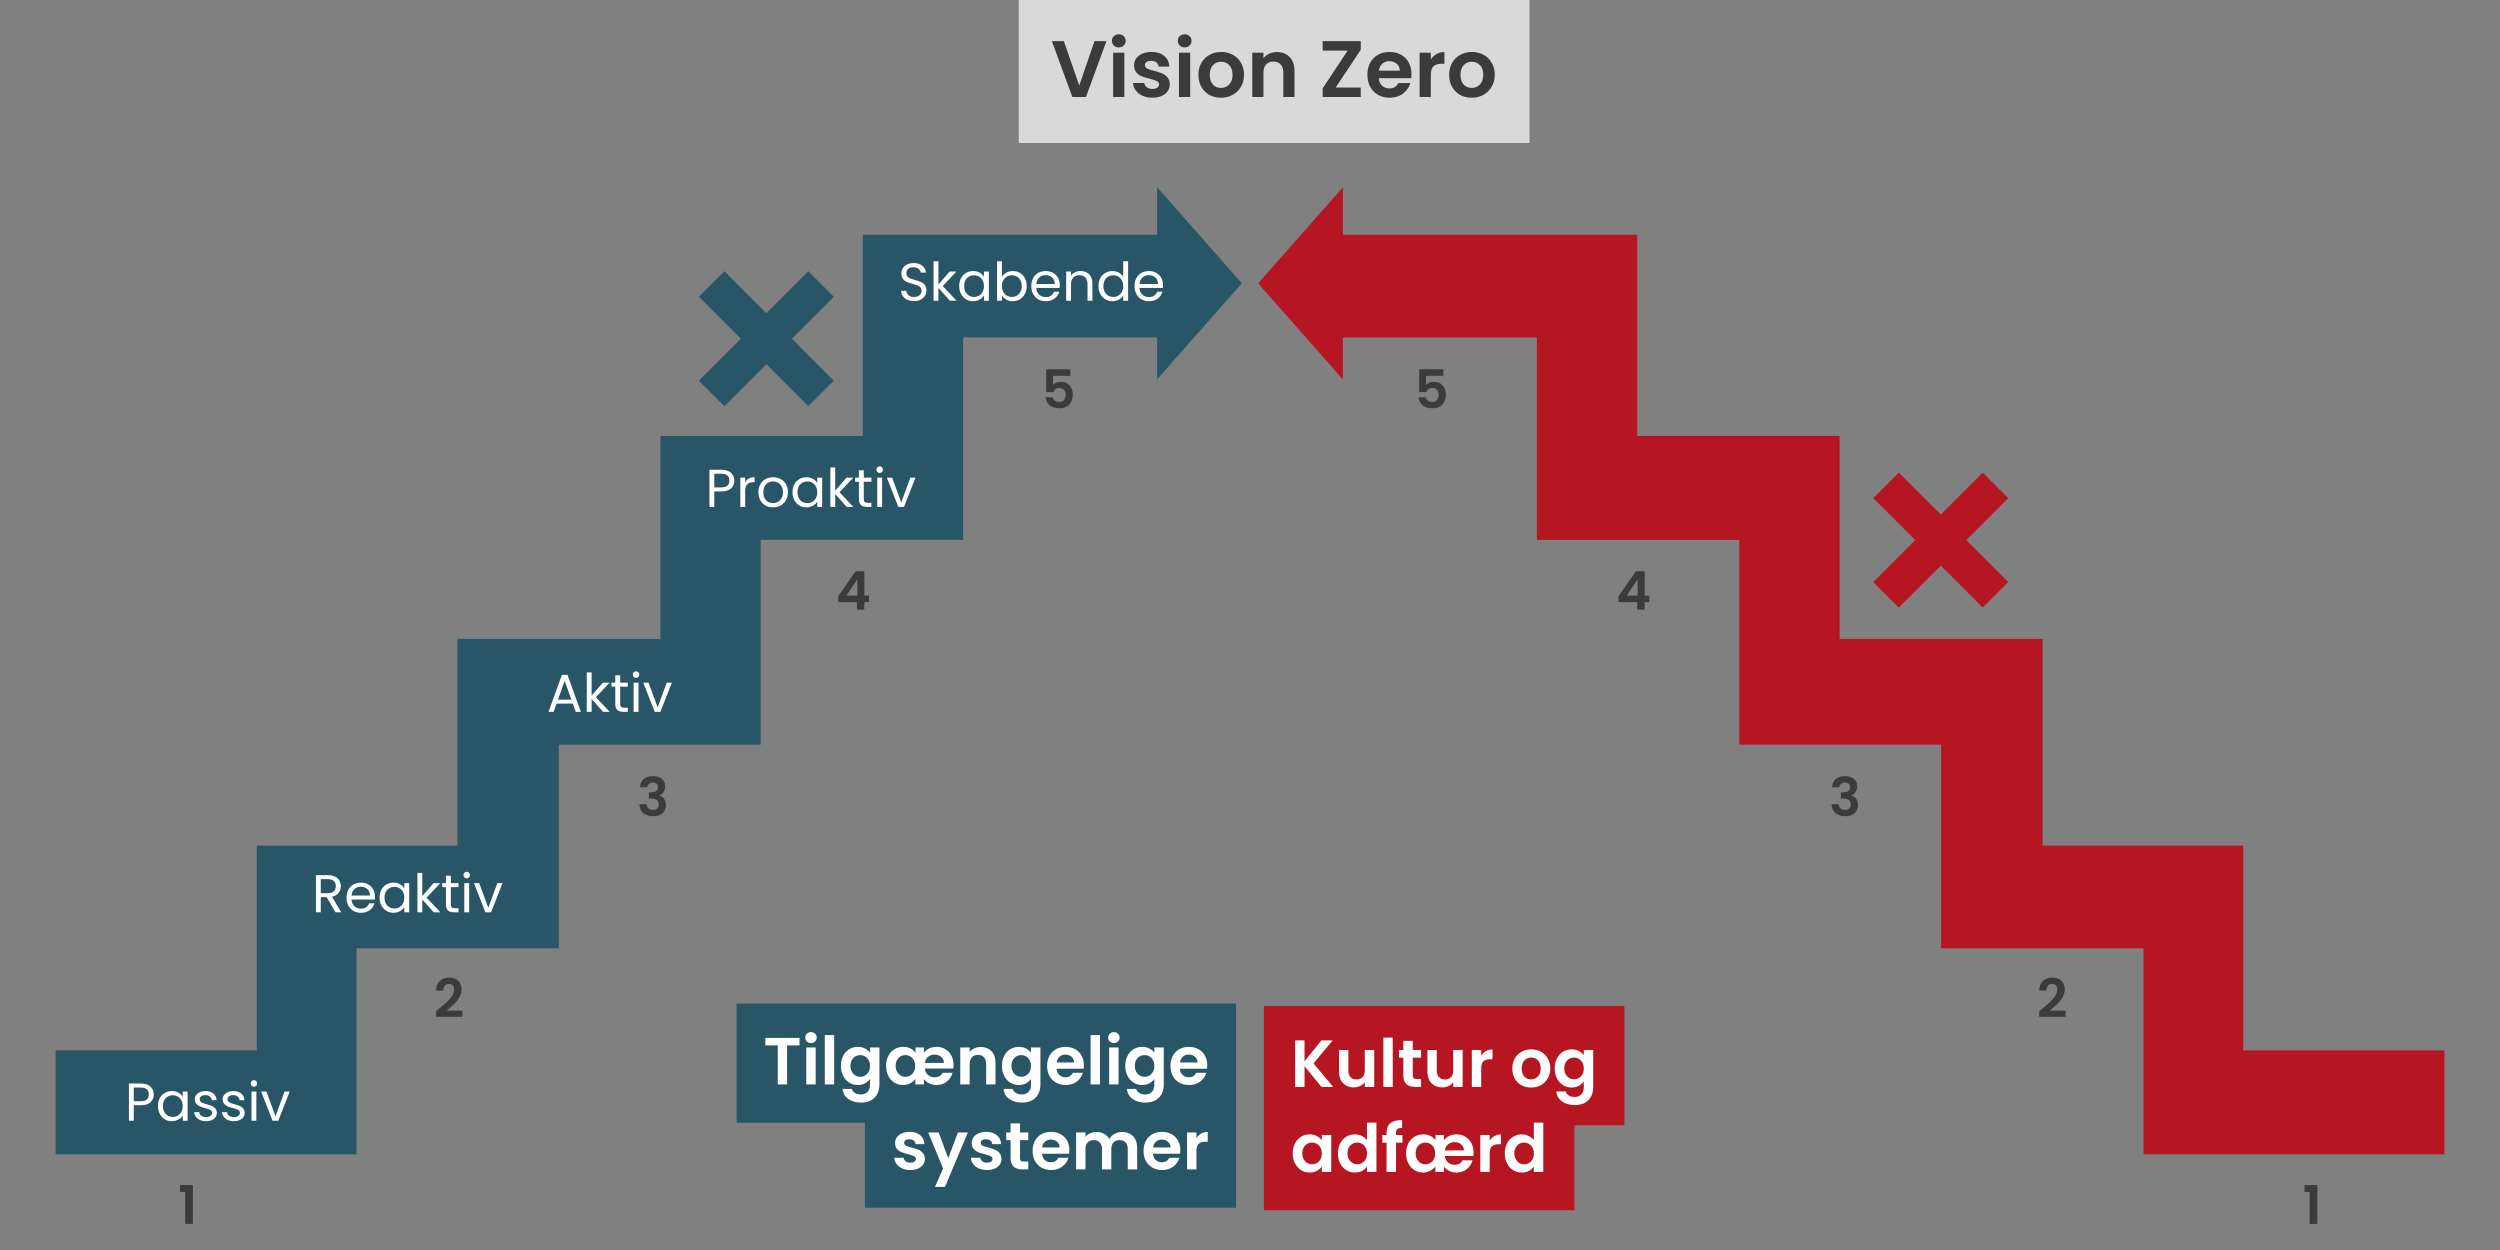 <svg xmlns="http://www.w3.org/2000/svg" xmlns:xlink="http://www.w3.org/1999/xlink" width="1000" zoomAndPan="magnify" viewBox="0 0 750 375" height="500" preserveAspectRatio="xMidYMid meet" version="1.0"><rect x="0" y="0" width="750" height="375" fill="#808080" stroke="none"/><defs><g/><clipPath id="da6b752641"><path d="M 16.688 70.383 L 348.938 70.383 L 348.938 346.383 L 16.688 346.383 Z M 16.688 70.383 " clip-rule="nonzero"/></clipPath><clipPath id="3b010198c2"><path d="M 401.238 70.383 L 733.488 70.383 L 733.488 346.383 L 401.238 346.383 Z M 401.238 70.383 " clip-rule="nonzero"/></clipPath><clipPath id="08e7f60e1a"><path d="M 0.238 0.383 L 332.312 0.383 L 332.312 276.383 L 0.238 276.383 Z M 0.238 0.383 " clip-rule="nonzero"/></clipPath><clipPath id="08a839942f"><rect x="0" width="333" y="0" height="277"/></clipPath><clipPath id="f5bd821d2e"><path d="M 209.656 81.371 L 250.156 81.371 L 250.156 121.871 L 209.656 121.871 Z M 209.656 81.371 " clip-rule="nonzero"/></clipPath><clipPath id="a8d057d328"><path d="M 561.98 141.793 L 602.48 141.793 L 602.48 182.293 L 561.98 182.293 Z M 561.98 141.793 " clip-rule="nonzero"/></clipPath><clipPath id="53d5a8b687"><path d="M 377.453 56.16 L 402.871 56.16 L 402.871 113.945 L 377.453 113.945 Z M 377.453 56.16 " clip-rule="nonzero"/></clipPath><clipPath id="2ce40c2e4f"><path d="M 402.871 56.16 L 377.453 85.004 L 402.871 113.848 Z M 402.871 56.16 " clip-rule="nonzero"/></clipPath><clipPath id="5ac4af546a"><path d="M 0.453 0.16 L 25.871 0.16 L 25.871 57.945 L 0.453 57.945 Z M 0.453 0.16 " clip-rule="nonzero"/></clipPath><clipPath id="f67a4c3d93"><path d="M 25.871 0.16 L 0.453 29.004 L 25.871 57.848 Z M 25.871 0.16 " clip-rule="nonzero"/></clipPath><clipPath id="1d027d9d25"><rect x="0" width="26" y="0" height="58"/></clipPath><clipPath id="77906be4d9"><path d="M 347.125 56.059 L 372.539 56.059 L 372.539 113.84 L 347.125 113.84 Z M 347.125 56.059 " clip-rule="nonzero"/></clipPath><clipPath id="acaa603e2f"><path d="M 347.125 113.84 L 372.539 85 L 347.125 56.156 Z M 347.125 113.84 " clip-rule="nonzero"/></clipPath><clipPath id="ce60018da7"><path d="M 0.125 0.059 L 25.539 0.059 L 25.539 57.84 L 0.125 57.84 Z M 0.125 0.059 " clip-rule="nonzero"/></clipPath><clipPath id="d20b361dcd"><path d="M 0.125 57.84 L 25.539 29 L 0.125 0.156 Z M 0.125 57.84 " clip-rule="nonzero"/></clipPath><clipPath id="3a22eabbd0"><rect x="0" width="26" y="0" height="58"/></clipPath></defs><g clip-path="url(#da6b752641)"><path fill="#295667" d="M 16.672 315.121 L 77.035 315.121 L 77.035 253.676 L 137.211 253.676 L 137.211 191.684 L 198.117 191.684 L 198.117 130.777 L 258.84 130.777 L 258.84 70.418 L 348.746 70.418 L 348.746 101.23 L 288.93 101.23 L 288.93 161.953 L 228.207 161.953 L 228.207 223.402 L 167.664 223.402 L 167.664 284.488 L 106.941 284.488 L 106.941 346.301 L 16.672 346.301 L 16.672 315.121 " fill-opacity="1" fill-rule="nonzero"/></g><g clip-path="url(#3b010198c2)"><g transform="matrix(1, 0, 0, 1, 401, 70)"><g clip-path="url(#08a839942f)"><g clip-path="url(#08e7f60e1a)"><path fill="#b51621" d="M 332.328 245.121 L 271.965 245.121 L 271.965 183.676 L 211.785 183.676 L 211.785 121.684 L 150.883 121.684 L 150.883 60.777 L 90.16 60.777 L 90.16 0.418 L 0.254 0.418 L 0.254 31.23 L 60.07 31.23 L 60.07 91.953 L 120.793 91.953 L 120.793 153.402 L 181.336 153.402 L 181.336 214.488 L 242.059 214.488 L 242.059 276.301 L 332.328 276.301 L 332.328 245.121 " fill-opacity="1" fill-rule="nonzero"/></g></g></g></g><g clip-path="url(#f5bd821d2e)"><path fill="#295667" d="M 250.145 89.02 L 242.492 81.371 L 229.902 93.965 L 217.305 81.371 L 209.656 89.02 L 222.25 101.617 L 209.656 114.211 L 217.305 121.859 L 229.902 109.266 L 242.492 121.859 L 250.145 114.211 L 237.551 101.617 Z M 250.145 89.02 " fill-opacity="1" fill-rule="nonzero"/></g><g clip-path="url(#a8d057d328)"><path fill="#b51621" d="M 602.469 149.441 L 594.816 141.793 L 582.227 154.383 L 569.633 141.793 L 561.98 149.441 L 574.574 162.035 L 561.98 174.629 L 569.633 182.281 L 582.227 169.684 L 594.816 182.281 L 602.469 174.629 L 589.875 162.035 Z M 602.469 149.441 " fill-opacity="1" fill-rule="nonzero"/></g><g clip-path="url(#53d5a8b687)"><g clip-path="url(#2ce40c2e4f)"><g transform="matrix(1, 0, 0, 1, 377, 56)"><g clip-path="url(#1d027d9d25)"><g clip-path="url(#5ac4af546a)"><g clip-path="url(#f67a4c3d93)"><path fill="#b51621" d="M 25.871 0.16 L 25.871 57.844 L 0.453 57.844 L 0.453 0.16 Z M 25.871 0.16 " fill-opacity="1" fill-rule="nonzero"/></g></g></g></g></g></g><g fill="#3b3b3b" fill-opacity="1"><g transform="translate(53.432, 367.173)"><g><path d="M 0.578 -9.594 L 0.578 -11.656 L 4.438 -11.656 L 4.438 0 L 2.125 0 L 2.125 -9.594 Z M 0.578 -9.594 "/></g></g></g><g fill="#3b3b3b" fill-opacity="1"><g transform="translate(690.767, 367.173)"><g><path d="M 0.578 -9.594 L 0.578 -11.656 L 4.438 -11.656 L 4.438 0 L 2.125 0 L 2.125 -9.594 Z M 0.578 -9.594 "/></g></g></g><g fill="#3b3b3b" fill-opacity="1"><g transform="translate(130.097, 305.201)"><g><path d="M 1.547 -2.531 C 2.578 -3.383 3.395 -4.094 4 -4.656 C 4.602 -5.227 5.109 -5.82 5.516 -6.438 C 5.922 -7.062 6.125 -7.672 6.125 -8.266 C 6.125 -8.816 5.992 -9.242 5.734 -9.547 C 5.484 -9.859 5.094 -10.016 4.562 -10.016 C 4.031 -10.016 3.617 -9.832 3.328 -9.469 C 3.035 -9.113 2.883 -8.629 2.875 -8.016 L 0.703 -8.016 C 0.742 -9.297 1.125 -10.266 1.844 -10.922 C 2.562 -11.586 3.477 -11.922 4.594 -11.922 C 5.812 -11.922 6.742 -11.598 7.391 -10.953 C 8.047 -10.305 8.375 -9.457 8.375 -8.406 C 8.375 -7.57 8.148 -6.773 7.703 -6.016 C 7.254 -5.254 6.738 -4.594 6.156 -4.031 C 5.582 -3.477 4.832 -2.805 3.906 -2.016 L 8.625 -2.016 L 8.625 -0.156 L 0.719 -0.156 L 0.719 -1.828 Z M 1.547 -2.531 "/></g></g></g><g fill="#3b3b3b" fill-opacity="1"><g transform="translate(611.059, 305.201)"><g><path d="M 1.547 -2.531 C 2.578 -3.383 3.395 -4.094 4 -4.656 C 4.602 -5.227 5.109 -5.82 5.516 -6.438 C 5.922 -7.062 6.125 -7.672 6.125 -8.266 C 6.125 -8.816 5.992 -9.242 5.734 -9.547 C 5.484 -9.859 5.094 -10.016 4.562 -10.016 C 4.031 -10.016 3.617 -9.832 3.328 -9.469 C 3.035 -9.113 2.883 -8.629 2.875 -8.016 L 0.703 -8.016 C 0.742 -9.297 1.125 -10.266 1.844 -10.922 C 2.562 -11.586 3.477 -11.922 4.594 -11.922 C 5.812 -11.922 6.742 -11.598 7.391 -10.953 C 8.047 -10.305 8.375 -9.457 8.375 -8.406 C 8.375 -7.57 8.148 -6.773 7.703 -6.016 C 7.254 -5.254 6.738 -4.594 6.156 -4.031 C 5.582 -3.477 4.832 -2.805 3.906 -2.016 L 8.625 -2.016 L 8.625 -0.156 L 0.719 -0.156 L 0.719 -1.828 Z M 1.547 -2.531 "/></g></g></g><g fill="#3b3b3b" fill-opacity="1"><g transform="translate(191.112, 244.782)"><g><path d="M 0.875 -8.594 C 0.926 -9.656 1.301 -10.477 2 -11.062 C 2.707 -11.645 3.629 -11.938 4.766 -11.938 C 5.547 -11.938 6.211 -11.801 6.766 -11.531 C 7.316 -11.258 7.734 -10.891 8.016 -10.422 C 8.305 -9.961 8.453 -9.438 8.453 -8.844 C 8.453 -8.176 8.273 -7.609 7.922 -7.141 C 7.578 -6.68 7.164 -6.367 6.688 -6.203 L 6.688 -6.141 C 7.301 -5.953 7.781 -5.613 8.125 -5.125 C 8.477 -4.633 8.656 -4.004 8.656 -3.234 C 8.656 -2.586 8.508 -2.016 8.219 -1.516 C 7.926 -1.016 7.492 -0.625 6.922 -0.344 C 6.348 -0.062 5.66 0.078 4.859 0.078 C 3.66 0.078 2.68 -0.223 1.922 -0.828 C 1.16 -1.441 0.758 -2.336 0.719 -3.516 L 2.891 -3.516 C 2.91 -2.992 3.086 -2.578 3.422 -2.266 C 3.766 -1.953 4.227 -1.797 4.812 -1.797 C 5.352 -1.797 5.77 -1.945 6.062 -2.25 C 6.363 -2.551 6.516 -2.941 6.516 -3.422 C 6.516 -4.066 6.312 -4.523 5.906 -4.797 C 5.5 -5.078 4.867 -5.219 4.016 -5.219 L 3.547 -5.219 L 3.547 -7.062 L 4.016 -7.062 C 5.523 -7.062 6.281 -7.566 6.281 -8.578 C 6.281 -9.035 6.145 -9.391 5.875 -9.641 C 5.602 -9.898 5.211 -10.031 4.703 -10.031 C 4.203 -10.031 3.816 -9.895 3.547 -9.625 C 3.273 -9.352 3.117 -9.008 3.078 -8.594 Z M 0.875 -8.594 "/></g></g></g><g fill="#3b3b3b" fill-opacity="1"><g transform="translate(548.731, 244.782)"><g><path d="M 0.875 -8.594 C 0.926 -9.656 1.301 -10.477 2 -11.062 C 2.707 -11.645 3.629 -11.938 4.766 -11.938 C 5.547 -11.938 6.211 -11.801 6.766 -11.531 C 7.316 -11.258 7.734 -10.891 8.016 -10.422 C 8.305 -9.961 8.453 -9.438 8.453 -8.844 C 8.453 -8.176 8.273 -7.609 7.922 -7.141 C 7.578 -6.68 7.164 -6.367 6.688 -6.203 L 6.688 -6.141 C 7.301 -5.953 7.781 -5.613 8.125 -5.125 C 8.477 -4.633 8.656 -4.004 8.656 -3.234 C 8.656 -2.586 8.508 -2.016 8.219 -1.516 C 7.926 -1.016 7.492 -0.625 6.922 -0.344 C 6.348 -0.062 5.66 0.078 4.859 0.078 C 3.66 0.078 2.68 -0.223 1.922 -0.828 C 1.16 -1.441 0.758 -2.336 0.719 -3.516 L 2.891 -3.516 C 2.91 -2.992 3.086 -2.578 3.422 -2.266 C 3.766 -1.953 4.227 -1.797 4.812 -1.797 C 5.352 -1.797 5.77 -1.945 6.062 -2.25 C 6.363 -2.551 6.516 -2.941 6.516 -3.422 C 6.516 -4.066 6.312 -4.523 5.906 -4.797 C 5.5 -5.078 4.867 -5.219 4.016 -5.219 L 3.547 -5.219 L 3.547 -7.062 L 4.016 -7.062 C 5.523 -7.062 6.281 -7.566 6.281 -8.578 C 6.281 -9.035 6.145 -9.391 5.875 -9.641 C 5.602 -9.898 5.211 -10.031 4.703 -10.031 C 4.203 -10.031 3.816 -9.895 3.547 -9.625 C 3.273 -9.352 3.117 -9.008 3.078 -8.594 Z M 0.875 -8.594 "/></g></g></g><g fill="#3b3b3b" fill-opacity="1"><g transform="translate(250.711, 182.903)"><g><path d="M 0.75 -2.266 L 0.75 -4.031 L 5.984 -11.516 L 8.594 -11.516 L 8.594 -4.219 L 10 -4.219 L 10 -2.266 L 8.594 -2.266 L 8.594 0 L 6.359 0 L 6.359 -2.266 Z M 6.5 -9.125 L 3.219 -4.219 L 6.5 -4.219 Z M 6.5 -9.125 "/></g></g></g><g fill="#3b3b3b" fill-opacity="1"><g transform="translate(484.798, 182.903)"><g><path d="M 0.75 -2.266 L 0.75 -4.031 L 5.984 -11.516 L 8.594 -11.516 L 8.594 -4.219 L 10 -4.219 L 10 -2.266 L 8.594 -2.266 L 8.594 0 L 6.359 0 L 6.359 -2.266 Z M 6.5 -9.125 L 3.219 -4.219 L 6.5 -4.219 Z M 6.5 -9.125 "/></g></g></g><g fill="#3b3b3b" fill-opacity="1"><g transform="translate(312.405, 122.484)"><g><path d="M 8.688 -9.734 L 3.5 -9.734 L 3.5 -6.984 C 3.727 -7.266 4.051 -7.492 4.469 -7.672 C 4.883 -7.848 5.328 -7.938 5.797 -7.938 C 6.648 -7.938 7.348 -7.75 7.891 -7.375 C 8.43 -7 8.82 -6.52 9.062 -5.938 C 9.312 -5.363 9.438 -4.742 9.438 -4.078 C 9.438 -2.848 9.086 -1.859 8.391 -1.109 C 7.691 -0.367 6.695 0 5.406 0 C 4.188 0 3.211 -0.301 2.484 -0.906 C 1.766 -1.52 1.359 -2.316 1.266 -3.297 L 3.438 -3.297 C 3.531 -2.867 3.742 -2.523 4.078 -2.266 C 4.422 -2.016 4.852 -1.891 5.375 -1.891 C 6 -1.891 6.473 -2.086 6.797 -2.484 C 7.117 -2.879 7.281 -3.398 7.281 -4.047 C 7.281 -4.711 7.113 -5.219 6.781 -5.562 C 6.457 -5.906 5.984 -6.078 5.359 -6.078 C 4.91 -6.078 4.535 -5.961 4.234 -5.734 C 3.941 -5.516 3.727 -5.219 3.594 -4.844 L 1.453 -4.844 L 1.453 -11.703 L 8.688 -11.703 Z M 8.688 -9.734 "/></g></g></g><g fill="#3b3b3b" fill-opacity="1"><g transform="translate(424.309, 122.484)"><g><path d="M 8.688 -9.734 L 3.5 -9.734 L 3.5 -6.984 C 3.727 -7.266 4.051 -7.492 4.469 -7.672 C 4.883 -7.848 5.328 -7.938 5.797 -7.938 C 6.648 -7.938 7.348 -7.75 7.891 -7.375 C 8.43 -7 8.82 -6.52 9.062 -5.938 C 9.312 -5.363 9.438 -4.742 9.438 -4.078 C 9.438 -2.848 9.086 -1.859 8.391 -1.109 C 7.691 -0.367 6.695 0 5.406 0 C 4.188 0 3.211 -0.301 2.484 -0.906 C 1.766 -1.52 1.359 -2.316 1.266 -3.297 L 3.438 -3.297 C 3.531 -2.867 3.742 -2.523 4.078 -2.266 C 4.422 -2.016 4.852 -1.891 5.375 -1.891 C 6 -1.891 6.473 -2.086 6.797 -2.484 C 7.117 -2.879 7.281 -3.398 7.281 -4.047 C 7.281 -4.711 7.113 -5.219 6.781 -5.562 C 6.457 -5.906 5.984 -6.078 5.359 -6.078 C 4.91 -6.078 4.535 -5.961 4.234 -5.734 C 3.941 -5.516 3.727 -5.219 3.594 -4.844 L 1.453 -4.844 L 1.453 -11.703 L 8.688 -11.703 Z M 8.688 -9.734 "/></g></g></g><path fill="#295667" d="M 259.477 362.324 L 259.477 336.824 L 220.969 336.824 L 220.969 301.074 L 370.82 301.074 L 370.82 362.324 L 259.477 362.324 " fill-opacity="1" fill-rule="nonzero"/><g fill="#ffffff" fill-opacity="1"><g transform="translate(228.969, 325.325)"><g><path d="M 10.875 -13.953 L 10.875 -11.703 L 7.156 -11.703 L 7.156 0 L 4.359 0 L 4.359 -11.703 L 0.641 -11.703 L 0.641 -13.953 Z M 10.875 -13.953 "/></g></g></g><g fill="#ffffff" fill-opacity="1"><g transform="translate(240.504, 325.325)"><g><path d="M 2.797 -12.406 C 2.305 -12.406 1.895 -12.562 1.562 -12.875 C 1.238 -13.188 1.078 -13.578 1.078 -14.047 C 1.078 -14.504 1.238 -14.891 1.562 -15.203 C 1.895 -15.523 2.305 -15.688 2.797 -15.688 C 3.297 -15.688 3.707 -15.523 4.031 -15.203 C 4.352 -14.891 4.516 -14.504 4.516 -14.047 C 4.516 -13.578 4.352 -13.188 4.031 -12.875 C 3.707 -12.562 3.297 -12.406 2.797 -12.406 Z M 4.188 -11.078 L 4.188 0 L 1.375 0 L 1.375 -11.078 Z M 4.188 -11.078 "/></g></g></g><g fill="#ffffff" fill-opacity="1"><g transform="translate(246.062, 325.325)"><g><path d="M 4.188 -14.797 L 4.188 0 L 1.375 0 L 1.375 -14.797 Z M 4.188 -14.797 "/></g></g></g><g fill="#ffffff" fill-opacity="1"><g transform="translate(251.62, 325.325)"><g><path d="M 5.719 -11.266 C 6.539 -11.266 7.266 -11.098 7.891 -10.766 C 8.523 -10.441 9.02 -10.02 9.375 -9.5 L 9.375 -11.078 L 12.203 -11.078 L 12.203 0.078 C 12.203 1.109 11.992 2.023 11.578 2.828 C 11.16 3.641 10.539 4.281 9.719 4.75 C 8.895 5.219 7.895 5.453 6.719 5.453 C 5.145 5.453 3.852 5.086 2.844 4.359 C 1.844 3.629 1.273 2.629 1.141 1.359 L 3.922 1.359 C 4.066 1.867 4.379 2.27 4.859 2.562 C 5.348 2.863 5.941 3.016 6.641 3.016 C 7.453 3.016 8.109 2.77 8.609 2.281 C 9.117 1.801 9.375 1.066 9.375 0.078 L 9.375 -1.641 C 9.02 -1.117 8.523 -0.68 7.891 -0.328 C 7.254 0.016 6.531 0.188 5.719 0.188 C 4.781 0.188 3.926 -0.051 3.156 -0.531 C 2.383 -1.02 1.773 -1.695 1.328 -2.562 C 0.879 -3.438 0.656 -4.441 0.656 -5.578 C 0.656 -6.703 0.879 -7.695 1.328 -8.562 C 1.773 -9.426 2.379 -10.094 3.141 -10.562 C 3.91 -11.031 4.77 -11.266 5.719 -11.266 Z M 9.375 -5.547 C 9.375 -6.223 9.238 -6.801 8.969 -7.281 C 8.707 -7.77 8.348 -8.145 7.891 -8.406 C 7.441 -8.664 6.957 -8.797 6.438 -8.797 C 5.914 -8.797 5.438 -8.672 5 -8.422 C 4.562 -8.172 4.203 -7.801 3.922 -7.312 C 3.648 -6.82 3.516 -6.242 3.516 -5.578 C 3.516 -4.91 3.648 -4.328 3.922 -3.828 C 4.203 -3.328 4.566 -2.941 5.016 -2.672 C 5.461 -2.41 5.938 -2.281 6.438 -2.281 C 6.957 -2.281 7.441 -2.41 7.891 -2.672 C 8.348 -2.93 8.707 -3.301 8.969 -3.781 C 9.238 -4.27 9.375 -4.859 9.375 -5.547 Z M 9.375 -5.547 "/></g></g></g><g fill="#ffffff" fill-opacity="1"><g transform="translate(265.175, 325.325)"><g><path d="M 20.906 -5.797 C 20.906 -5.504 20.867 -5.16 20.797 -4.766 L 12.266 -4.766 C 12.367 -3.922 12.695 -3.27 13.25 -2.812 C 13.801 -2.363 14.426 -2.141 15.125 -2.141 C 15.758 -2.141 16.281 -2.258 16.688 -2.5 C 17.102 -2.738 17.398 -3.066 17.578 -3.484 L 20.594 -3.484 C 20.289 -2.41 19.719 -1.531 18.875 -0.844 C 18.039 -0.156 17.02 0.188 15.812 0.188 C 15 0.188 14.254 0.02 13.578 -0.312 C 12.91 -0.645 12.383 -1.086 12 -1.641 L 12 0 L 9.438 0 L 9.438 -1.641 C 9.02 -1.086 8.492 -0.645 7.859 -0.312 C 7.223 0.02 6.508 0.188 5.719 0.188 C 4.781 0.188 3.926 -0.051 3.156 -0.531 C 2.383 -1.02 1.773 -1.695 1.328 -2.562 C 0.879 -3.438 0.656 -4.441 0.656 -5.578 C 0.656 -6.711 0.879 -7.707 1.328 -8.562 C 1.773 -9.426 2.391 -10.094 3.172 -10.562 C 3.961 -11.031 4.844 -11.266 5.812 -11.266 C 7.363 -11.266 8.586 -10.68 9.484 -9.516 L 9.484 -11.078 L 12 -11.078 L 12 -9.516 C 12.477 -10.117 13.031 -10.562 13.656 -10.844 C 14.281 -11.125 15 -11.266 15.812 -11.266 C 16.801 -11.266 17.676 -11.031 18.438 -10.562 C 19.207 -10.102 19.812 -9.457 20.25 -8.625 C 20.688 -7.789 20.906 -6.848 20.906 -5.797 Z M 18 -6.453 C 17.988 -7.211 17.711 -7.816 17.172 -8.266 C 16.641 -8.723 15.977 -8.953 15.188 -8.953 C 14.445 -8.953 13.805 -8.727 13.266 -8.281 C 12.723 -7.844 12.391 -7.234 12.266 -6.453 Z M 6.438 -2.281 C 6.957 -2.281 7.441 -2.41 7.891 -2.672 C 8.348 -2.93 8.707 -3.301 8.969 -3.781 C 9.238 -4.27 9.375 -4.859 9.375 -5.547 C 9.375 -6.223 9.238 -6.801 8.969 -7.281 C 8.707 -7.77 8.348 -8.145 7.891 -8.406 C 7.441 -8.664 6.957 -8.797 6.438 -8.797 C 5.914 -8.797 5.438 -8.672 5 -8.422 C 4.562 -8.172 4.203 -7.801 3.922 -7.312 C 3.648 -6.82 3.516 -6.242 3.516 -5.578 C 3.516 -4.91 3.648 -4.328 3.922 -3.828 C 4.203 -3.328 4.566 -2.941 5.016 -2.672 C 5.461 -2.41 5.938 -2.281 6.438 -2.281 Z M 6.438 -2.281 "/></g></g></g><g fill="#ffffff" fill-opacity="1"><g transform="translate(286.706, 325.325)"><g><path d="M 7.516 -11.234 C 8.836 -11.234 9.906 -10.816 10.719 -9.984 C 11.531 -9.148 11.938 -7.988 11.938 -6.5 L 11.938 0 L 9.141 0 L 9.141 -6.125 C 9.141 -7 8.914 -7.672 8.469 -8.141 C 8.031 -8.617 7.438 -8.859 6.688 -8.859 C 5.906 -8.859 5.289 -8.617 4.844 -8.141 C 4.406 -7.672 4.188 -7 4.188 -6.125 L 4.188 0 L 1.375 0 L 1.375 -11.078 L 4.188 -11.078 L 4.188 -9.703 C 4.551 -10.18 5.023 -10.555 5.609 -10.828 C 6.191 -11.098 6.828 -11.234 7.516 -11.234 Z M 7.516 -11.234 "/></g></g></g><g fill="#ffffff" fill-opacity="1"><g transform="translate(299.921, 325.325)"><g><path d="M 5.719 -11.266 C 6.539 -11.266 7.266 -11.098 7.891 -10.766 C 8.523 -10.441 9.02 -10.02 9.375 -9.5 L 9.375 -11.078 L 12.203 -11.078 L 12.203 0.078 C 12.203 1.109 11.992 2.023 11.578 2.828 C 11.16 3.641 10.539 4.281 9.719 4.75 C 8.895 5.219 7.895 5.453 6.719 5.453 C 5.145 5.453 3.852 5.086 2.844 4.359 C 1.844 3.629 1.273 2.629 1.141 1.359 L 3.922 1.359 C 4.066 1.867 4.379 2.27 4.859 2.562 C 5.348 2.863 5.941 3.016 6.641 3.016 C 7.453 3.016 8.109 2.77 8.609 2.281 C 9.117 1.801 9.375 1.066 9.375 0.078 L 9.375 -1.641 C 9.02 -1.117 8.523 -0.68 7.891 -0.328 C 7.254 0.016 6.531 0.188 5.719 0.188 C 4.781 0.188 3.926 -0.051 3.156 -0.531 C 2.383 -1.02 1.773 -1.695 1.328 -2.562 C 0.879 -3.438 0.656 -4.441 0.656 -5.578 C 0.656 -6.703 0.879 -7.695 1.328 -8.562 C 1.773 -9.426 2.379 -10.094 3.141 -10.562 C 3.91 -11.031 4.77 -11.266 5.719 -11.266 Z M 9.375 -5.547 C 9.375 -6.223 9.238 -6.801 8.969 -7.281 C 8.707 -7.77 8.348 -8.145 7.891 -8.406 C 7.441 -8.664 6.957 -8.797 6.438 -8.797 C 5.914 -8.797 5.438 -8.672 5 -8.422 C 4.562 -8.172 4.203 -7.801 3.922 -7.312 C 3.648 -6.82 3.516 -6.242 3.516 -5.578 C 3.516 -4.91 3.648 -4.328 3.922 -3.828 C 4.203 -3.328 4.566 -2.941 5.016 -2.672 C 5.461 -2.41 5.938 -2.281 6.438 -2.281 C 6.957 -2.281 7.441 -2.41 7.891 -2.672 C 8.348 -2.93 8.707 -3.301 8.969 -3.781 C 9.238 -4.27 9.375 -4.859 9.375 -5.547 Z M 9.375 -5.547 "/></g></g></g><g fill="#ffffff" fill-opacity="1"><g transform="translate(313.476, 325.325)"><g><path d="M 11.688 -5.781 C 11.688 -5.383 11.656 -5.023 11.594 -4.703 L 3.5 -4.703 C 3.562 -3.898 3.836 -3.27 4.328 -2.812 C 4.828 -2.363 5.438 -2.141 6.156 -2.141 C 7.195 -2.141 7.938 -2.586 8.375 -3.484 L 11.406 -3.484 C 11.082 -2.41 10.469 -1.531 9.562 -0.844 C 8.656 -0.156 7.539 0.188 6.219 0.188 C 5.156 0.188 4.195 -0.047 3.344 -0.516 C 2.5 -0.992 1.836 -1.664 1.359 -2.531 C 0.891 -3.406 0.656 -4.41 0.656 -5.547 C 0.656 -6.691 0.891 -7.695 1.359 -8.562 C 1.828 -9.426 2.477 -10.094 3.312 -10.562 C 4.156 -11.031 5.125 -11.266 6.219 -11.266 C 7.27 -11.266 8.211 -11.035 9.047 -10.578 C 9.879 -10.129 10.523 -9.488 10.984 -8.656 C 11.453 -7.82 11.688 -6.863 11.688 -5.781 Z M 8.781 -6.578 C 8.77 -7.297 8.508 -7.867 8 -8.297 C 7.488 -8.734 6.867 -8.953 6.141 -8.953 C 5.441 -8.953 4.859 -8.742 4.391 -8.328 C 3.922 -7.91 3.629 -7.328 3.516 -6.578 Z M 8.781 -6.578 "/></g></g></g><g fill="#ffffff" fill-opacity="1"><g transform="translate(325.811, 325.325)"><g><path d="M 4.188 -14.797 L 4.188 0 L 1.375 0 L 1.375 -14.797 Z M 4.188 -14.797 "/></g></g></g><g fill="#ffffff" fill-opacity="1"><g transform="translate(331.369, 325.325)"><g><path d="M 2.797 -12.406 C 2.305 -12.406 1.895 -12.562 1.562 -12.875 C 1.238 -13.188 1.078 -13.578 1.078 -14.047 C 1.078 -14.504 1.238 -14.891 1.562 -15.203 C 1.895 -15.523 2.305 -15.688 2.797 -15.688 C 3.297 -15.688 3.707 -15.523 4.031 -15.203 C 4.352 -14.891 4.516 -14.504 4.516 -14.047 C 4.516 -13.578 4.352 -13.188 4.031 -12.875 C 3.707 -12.562 3.297 -12.406 2.797 -12.406 Z M 4.188 -11.078 L 4.188 0 L 1.375 0 L 1.375 -11.078 Z M 4.188 -11.078 "/></g></g></g><g fill="#ffffff" fill-opacity="1"><g transform="translate(336.926, 325.325)"><g><path d="M 5.719 -11.266 C 6.539 -11.266 7.266 -11.098 7.891 -10.766 C 8.523 -10.441 9.02 -10.02 9.375 -9.5 L 9.375 -11.078 L 12.203 -11.078 L 12.203 0.078 C 12.203 1.109 11.992 2.023 11.578 2.828 C 11.16 3.641 10.539 4.281 9.719 4.75 C 8.895 5.219 7.895 5.453 6.719 5.453 C 5.145 5.453 3.852 5.086 2.844 4.359 C 1.844 3.629 1.273 2.629 1.141 1.359 L 3.922 1.359 C 4.066 1.867 4.379 2.27 4.859 2.562 C 5.348 2.863 5.941 3.016 6.641 3.016 C 7.453 3.016 8.109 2.77 8.609 2.281 C 9.117 1.801 9.375 1.066 9.375 0.078 L 9.375 -1.641 C 9.02 -1.117 8.523 -0.68 7.891 -0.328 C 7.254 0.016 6.531 0.188 5.719 0.188 C 4.781 0.188 3.926 -0.051 3.156 -0.531 C 2.383 -1.02 1.773 -1.695 1.328 -2.562 C 0.879 -3.438 0.656 -4.441 0.656 -5.578 C 0.656 -6.703 0.879 -7.695 1.328 -8.562 C 1.773 -9.426 2.379 -10.094 3.141 -10.562 C 3.91 -11.031 4.77 -11.266 5.719 -11.266 Z M 9.375 -5.547 C 9.375 -6.223 9.238 -6.801 8.969 -7.281 C 8.707 -7.77 8.348 -8.145 7.891 -8.406 C 7.441 -8.664 6.957 -8.797 6.438 -8.797 C 5.914 -8.797 5.438 -8.672 5 -8.422 C 4.562 -8.172 4.203 -7.801 3.922 -7.312 C 3.648 -6.82 3.516 -6.242 3.516 -5.578 C 3.516 -4.91 3.648 -4.328 3.922 -3.828 C 4.203 -3.328 4.566 -2.941 5.016 -2.672 C 5.461 -2.41 5.938 -2.281 6.438 -2.281 C 6.957 -2.281 7.441 -2.41 7.891 -2.672 C 8.348 -2.93 8.707 -3.301 8.969 -3.781 C 9.238 -4.27 9.375 -4.859 9.375 -5.547 Z M 9.375 -5.547 "/></g></g></g><g fill="#ffffff" fill-opacity="1"><g transform="translate(350.481, 325.325)"><g><path d="M 11.688 -5.781 C 11.688 -5.383 11.656 -5.023 11.594 -4.703 L 3.5 -4.703 C 3.562 -3.898 3.836 -3.27 4.328 -2.812 C 4.828 -2.363 5.438 -2.141 6.156 -2.141 C 7.195 -2.141 7.938 -2.586 8.375 -3.484 L 11.406 -3.484 C 11.082 -2.41 10.469 -1.531 9.562 -0.844 C 8.656 -0.156 7.539 0.188 6.219 0.188 C 5.156 0.188 4.195 -0.047 3.344 -0.516 C 2.5 -0.992 1.836 -1.664 1.359 -2.531 C 0.891 -3.406 0.656 -4.41 0.656 -5.547 C 0.656 -6.691 0.891 -7.695 1.359 -8.562 C 1.828 -9.426 2.477 -10.094 3.312 -10.562 C 4.156 -11.031 5.125 -11.266 6.219 -11.266 C 7.27 -11.266 8.211 -11.035 9.047 -10.578 C 9.879 -10.129 10.523 -9.488 10.984 -8.656 C 11.453 -7.82 11.688 -6.863 11.688 -5.781 Z M 8.781 -6.578 C 8.77 -7.297 8.508 -7.867 8 -8.297 C 7.488 -8.734 6.867 -8.953 6.141 -8.953 C 5.441 -8.953 4.859 -8.742 4.391 -8.328 C 3.922 -7.91 3.629 -7.328 3.516 -6.578 Z M 8.781 -6.578 "/></g></g></g><g fill="#ffffff" fill-opacity="1"><g transform="translate(267.477, 350.825)"><g><path d="M 5.625 0.188 C 4.719 0.188 3.898 0.023 3.172 -0.297 C 2.453 -0.629 1.883 -1.078 1.469 -1.641 C 1.051 -2.203 0.82 -2.82 0.781 -3.5 L 3.594 -3.5 C 3.656 -3.07 3.867 -2.719 4.234 -2.438 C 4.598 -2.156 5.051 -2.016 5.594 -2.016 C 6.133 -2.016 6.551 -2.117 6.844 -2.328 C 7.145 -2.547 7.297 -2.82 7.297 -3.156 C 7.297 -3.52 7.113 -3.789 6.75 -3.969 C 6.383 -4.145 5.801 -4.344 5 -4.562 C 4.176 -4.758 3.5 -4.961 2.969 -5.172 C 2.445 -5.391 1.992 -5.719 1.609 -6.156 C 1.234 -6.594 1.047 -7.188 1.047 -7.938 C 1.047 -8.551 1.219 -9.109 1.562 -9.609 C 1.914 -10.117 2.422 -10.52 3.078 -10.812 C 3.742 -11.113 4.523 -11.266 5.422 -11.266 C 6.742 -11.266 7.797 -10.93 8.578 -10.266 C 9.367 -9.609 9.801 -8.719 9.875 -7.594 L 7.203 -7.594 C 7.16 -8.039 6.973 -8.395 6.641 -8.656 C 6.316 -8.914 5.883 -9.047 5.344 -9.047 C 4.832 -9.047 4.441 -8.953 4.172 -8.766 C 3.898 -8.578 3.766 -8.316 3.766 -7.984 C 3.766 -7.609 3.945 -7.32 4.312 -7.125 C 4.688 -6.938 5.27 -6.742 6.062 -6.547 C 6.863 -6.336 7.52 -6.125 8.031 -5.906 C 8.551 -5.695 9 -5.367 9.375 -4.922 C 9.758 -4.484 9.961 -3.895 9.984 -3.156 C 9.984 -2.52 9.805 -1.945 9.453 -1.438 C 9.098 -0.938 8.586 -0.539 7.922 -0.25 C 7.266 0.039 6.5 0.188 5.625 0.188 Z M 5.625 0.188 "/></g></g></g><g fill="#ffffff" fill-opacity="1"><g transform="translate(278.372, 350.825)"><g><path d="M 11.984 -11.078 L 5.125 5.234 L 2.141 5.234 L 4.547 -0.281 L 0.094 -11.078 L 3.234 -11.078 L 6.094 -3.344 L 9 -11.078 Z M 11.984 -11.078 "/></g></g></g><g fill="#ffffff" fill-opacity="1"><g transform="translate(290.468, 350.825)"><g><path d="M 5.625 0.188 C 4.719 0.188 3.898 0.023 3.172 -0.297 C 2.453 -0.629 1.883 -1.078 1.469 -1.641 C 1.051 -2.203 0.82 -2.82 0.781 -3.5 L 3.594 -3.5 C 3.656 -3.07 3.867 -2.719 4.234 -2.438 C 4.598 -2.156 5.051 -2.016 5.594 -2.016 C 6.133 -2.016 6.551 -2.117 6.844 -2.328 C 7.145 -2.547 7.297 -2.82 7.297 -3.156 C 7.297 -3.52 7.113 -3.789 6.75 -3.969 C 6.383 -4.145 5.801 -4.344 5 -4.562 C 4.176 -4.758 3.5 -4.961 2.969 -5.172 C 2.445 -5.391 1.992 -5.719 1.609 -6.156 C 1.234 -6.594 1.047 -7.188 1.047 -7.938 C 1.047 -8.551 1.219 -9.109 1.562 -9.609 C 1.914 -10.117 2.422 -10.52 3.078 -10.812 C 3.742 -11.113 4.523 -11.266 5.422 -11.266 C 6.742 -11.266 7.797 -10.93 8.578 -10.266 C 9.367 -9.609 9.801 -8.719 9.875 -7.594 L 7.203 -7.594 C 7.16 -8.039 6.973 -8.395 6.641 -8.656 C 6.316 -8.914 5.883 -9.047 5.344 -9.047 C 4.832 -9.047 4.441 -8.953 4.172 -8.766 C 3.898 -8.578 3.766 -8.316 3.766 -7.984 C 3.766 -7.609 3.945 -7.32 4.312 -7.125 C 4.688 -6.938 5.27 -6.742 6.062 -6.547 C 6.863 -6.336 7.52 -6.125 8.031 -5.906 C 8.551 -5.695 9 -5.367 9.375 -4.922 C 9.758 -4.484 9.961 -3.895 9.984 -3.156 C 9.984 -2.52 9.805 -1.945 9.453 -1.438 C 9.098 -0.938 8.586 -0.539 7.922 -0.25 C 7.266 0.039 6.5 0.188 5.625 0.188 Z M 5.625 0.188 "/></g></g></g><g fill="#ffffff" fill-opacity="1"><g transform="translate(301.363, 350.825)"><g><path d="M 4.641 -8.781 L 4.641 -3.422 C 4.641 -3.047 4.727 -2.773 4.906 -2.609 C 5.094 -2.441 5.395 -2.359 5.812 -2.359 L 7.125 -2.359 L 7.125 0 L 5.359 0 C 2.992 0 1.812 -1.145 1.812 -3.438 L 1.812 -8.781 L 0.5 -8.781 L 0.5 -11.078 L 1.812 -11.078 L 1.812 -13.812 L 4.641 -13.812 L 4.641 -11.078 L 7.125 -11.078 L 7.125 -8.781 Z M 4.641 -8.781 "/></g></g></g><g fill="#ffffff" fill-opacity="1"><g transform="translate(309.12, 350.825)"><g><path d="M 11.688 -5.781 C 11.688 -5.383 11.656 -5.023 11.594 -4.703 L 3.5 -4.703 C 3.562 -3.898 3.836 -3.27 4.328 -2.812 C 4.828 -2.363 5.438 -2.141 6.156 -2.141 C 7.195 -2.141 7.938 -2.586 8.375 -3.484 L 11.406 -3.484 C 11.082 -2.41 10.469 -1.531 9.562 -0.844 C 8.656 -0.156 7.539 0.188 6.219 0.188 C 5.156 0.188 4.195 -0.047 3.344 -0.516 C 2.5 -0.992 1.836 -1.664 1.359 -2.531 C 0.891 -3.406 0.656 -4.41 0.656 -5.547 C 0.656 -6.691 0.891 -7.695 1.359 -8.562 C 1.828 -9.426 2.477 -10.094 3.312 -10.562 C 4.156 -11.031 5.125 -11.266 6.219 -11.266 C 7.27 -11.266 8.211 -11.035 9.047 -10.578 C 9.879 -10.129 10.523 -9.488 10.984 -8.656 C 11.453 -7.82 11.688 -6.863 11.688 -5.781 Z M 8.781 -6.578 C 8.77 -7.297 8.508 -7.867 8 -8.297 C 7.488 -8.734 6.867 -8.953 6.141 -8.953 C 5.441 -8.953 4.859 -8.742 4.391 -8.328 C 3.922 -7.91 3.629 -7.328 3.516 -6.578 Z M 8.781 -6.578 "/></g></g></g><g fill="#ffffff" fill-opacity="1"><g transform="translate(321.455, 350.825)"><g><path d="M 15.141 -11.234 C 16.504 -11.234 17.602 -10.816 18.438 -9.984 C 19.27 -9.148 19.688 -7.988 19.688 -6.5 L 19.688 0 L 16.875 0 L 16.875 -6.125 C 16.875 -6.988 16.656 -7.648 16.219 -8.109 C 15.781 -8.566 15.18 -8.797 14.422 -8.797 C 13.66 -8.797 13.055 -8.566 12.609 -8.109 C 12.16 -7.648 11.938 -6.988 11.938 -6.125 L 11.938 0 L 9.141 0 L 9.141 -6.125 C 9.141 -6.988 8.914 -7.648 8.469 -8.109 C 8.031 -8.566 7.438 -8.797 6.688 -8.797 C 5.906 -8.797 5.289 -8.566 4.844 -8.109 C 4.406 -7.648 4.188 -6.988 4.188 -6.125 L 4.188 0 L 1.375 0 L 1.375 -11.078 L 4.188 -11.078 L 4.188 -9.734 C 4.539 -10.203 5 -10.566 5.562 -10.828 C 6.133 -11.098 6.758 -11.234 7.438 -11.234 C 8.301 -11.234 9.07 -11.051 9.75 -10.688 C 10.438 -10.32 10.969 -9.801 11.344 -9.125 C 11.695 -9.758 12.219 -10.27 12.906 -10.656 C 13.594 -11.039 14.336 -11.234 15.141 -11.234 Z M 15.141 -11.234 "/></g></g></g><g fill="#ffffff" fill-opacity="1"><g transform="translate(342.407, 350.825)"><g><path d="M 11.688 -5.781 C 11.688 -5.383 11.656 -5.023 11.594 -4.703 L 3.5 -4.703 C 3.562 -3.898 3.836 -3.27 4.328 -2.812 C 4.828 -2.363 5.438 -2.141 6.156 -2.141 C 7.195 -2.141 7.938 -2.586 8.375 -3.484 L 11.406 -3.484 C 11.082 -2.41 10.469 -1.531 9.562 -0.844 C 8.656 -0.156 7.539 0.188 6.219 0.188 C 5.156 0.188 4.195 -0.047 3.344 -0.516 C 2.5 -0.992 1.836 -1.664 1.359 -2.531 C 0.891 -3.406 0.656 -4.41 0.656 -5.547 C 0.656 -6.691 0.891 -7.695 1.359 -8.562 C 1.828 -9.426 2.477 -10.094 3.312 -10.562 C 4.156 -11.031 5.125 -11.266 6.219 -11.266 C 7.27 -11.266 8.211 -11.035 9.047 -10.578 C 9.879 -10.129 10.523 -9.488 10.984 -8.656 C 11.453 -7.82 11.688 -6.863 11.688 -5.781 Z M 8.781 -6.578 C 8.77 -7.297 8.508 -7.867 8 -8.297 C 7.488 -8.734 6.867 -8.953 6.141 -8.953 C 5.441 -8.953 4.859 -8.742 4.391 -8.328 C 3.922 -7.91 3.629 -7.328 3.516 -6.578 Z M 8.781 -6.578 "/></g></g></g><g fill="#ffffff" fill-opacity="1"><g transform="translate(354.742, 350.825)"><g><path d="M 4.188 -9.359 C 4.539 -9.941 5.004 -10.398 5.578 -10.734 C 6.16 -11.066 6.828 -11.234 7.578 -11.234 L 7.578 -8.297 L 6.844 -8.297 C 5.957 -8.297 5.289 -8.086 4.844 -7.672 C 4.406 -7.266 4.188 -6.547 4.188 -5.516 L 4.188 0 L 1.375 0 L 1.375 -11.078 L 4.188 -11.078 Z M 4.188 -9.359 "/></g></g></g><path fill="#b51621" d="M 379.168 363.074 L 379.168 301.824 L 487.312 301.824 L 487.312 337.574 L 472.348 337.574 L 472.348 363.074 L 379.168 363.074 " fill-opacity="1" fill-rule="nonzero"/><g fill="#ffffff" fill-opacity="1"><g transform="translate(387.17, 326.075)"><g><path d="M 9.266 0 L 4.188 -6.219 L 4.188 0 L 1.375 0 L 1.375 -13.953 L 4.188 -13.953 L 4.188 -7.703 L 9.266 -13.953 L 12.641 -13.953 L 6.875 -7.047 L 12.797 0 Z M 9.266 0 "/></g></g></g><g fill="#ffffff" fill-opacity="1"><g transform="translate(400.425, 326.075)"><g><path d="M 11.844 -11.078 L 11.844 0 L 9.016 0 L 9.016 -1.406 C 8.66 -0.926 8.191 -0.547 7.609 -0.266 C 7.023 0.004 6.395 0.141 5.719 0.141 C 4.852 0.141 4.086 -0.039 3.422 -0.406 C 2.754 -0.77 2.227 -1.305 1.844 -2.016 C 1.469 -2.734 1.281 -3.586 1.281 -4.578 L 1.281 -11.078 L 4.078 -11.078 L 4.078 -4.984 C 4.078 -4.098 4.297 -3.414 4.734 -2.938 C 5.18 -2.469 5.785 -2.234 6.547 -2.234 C 7.316 -2.234 7.922 -2.469 8.359 -2.938 C 8.797 -3.414 9.016 -4.098 9.016 -4.984 L 9.016 -11.078 Z M 11.844 -11.078 "/></g></g></g><g fill="#ffffff" fill-opacity="1"><g transform="translate(413.639, 326.075)"><g><path d="M 4.188 -14.797 L 4.188 0 L 1.375 0 L 1.375 -14.797 Z M 4.188 -14.797 "/></g></g></g><g fill="#ffffff" fill-opacity="1"><g transform="translate(419.197, 326.075)"><g><path d="M 4.641 -8.781 L 4.641 -3.422 C 4.641 -3.047 4.727 -2.773 4.906 -2.609 C 5.094 -2.441 5.395 -2.359 5.812 -2.359 L 7.125 -2.359 L 7.125 0 L 5.359 0 C 2.992 0 1.812 -1.145 1.812 -3.438 L 1.812 -8.781 L 0.5 -8.781 L 0.5 -11.078 L 1.812 -11.078 L 1.812 -13.812 L 4.641 -13.812 L 4.641 -11.078 L 7.125 -11.078 L 7.125 -8.781 Z M 4.641 -8.781 "/></g></g></g><g fill="#ffffff" fill-opacity="1"><g transform="translate(426.954, 326.075)"><g><path d="M 11.844 -11.078 L 11.844 0 L 9.016 0 L 9.016 -1.406 C 8.66 -0.926 8.191 -0.547 7.609 -0.266 C 7.023 0.004 6.395 0.141 5.719 0.141 C 4.852 0.141 4.086 -0.039 3.422 -0.406 C 2.754 -0.77 2.227 -1.305 1.844 -2.016 C 1.469 -2.734 1.281 -3.586 1.281 -4.578 L 1.281 -11.078 L 4.078 -11.078 L 4.078 -4.984 C 4.078 -4.098 4.297 -3.414 4.734 -2.938 C 5.18 -2.469 5.785 -2.234 6.547 -2.234 C 7.316 -2.234 7.922 -2.469 8.359 -2.938 C 8.797 -3.414 9.016 -4.098 9.016 -4.984 L 9.016 -11.078 Z M 11.844 -11.078 "/></g></g></g><g fill="#ffffff" fill-opacity="1"><g transform="translate(440.169, 326.075)"><g><path d="M 4.188 -9.359 C 4.539 -9.941 5.004 -10.398 5.578 -10.734 C 6.16 -11.066 6.828 -11.234 7.578 -11.234 L 7.578 -8.297 L 6.844 -8.297 C 5.957 -8.297 5.289 -8.086 4.844 -7.672 C 4.406 -7.266 4.188 -6.547 4.188 -5.516 L 4.188 0 L 1.375 0 L 1.375 -11.078 L 4.188 -11.078 Z M 4.188 -9.359 "/></g></g></g><g fill="#ffffff" fill-opacity="1"><g transform="translate(448.246, 326.075)"><g/></g></g><g fill="#ffffff" fill-opacity="1"><g transform="translate(453.004, 326.075)"><g><path d="M 6.297 0.188 C 5.234 0.188 4.273 -0.047 3.422 -0.516 C 2.566 -0.992 1.895 -1.664 1.406 -2.531 C 0.926 -3.406 0.688 -4.41 0.688 -5.547 C 0.688 -6.672 0.938 -7.664 1.438 -8.531 C 1.938 -9.406 2.617 -10.078 3.484 -10.547 C 4.348 -11.023 5.312 -11.266 6.375 -11.266 C 7.445 -11.266 8.414 -11.023 9.281 -10.547 C 10.145 -10.078 10.828 -9.406 11.328 -8.531 C 11.828 -7.664 12.078 -6.672 12.078 -5.547 C 12.078 -4.41 11.82 -3.406 11.312 -2.531 C 10.801 -1.664 10.109 -0.992 9.234 -0.516 C 8.359 -0.047 7.379 0.188 6.297 0.188 Z M 6.297 -2.266 C 6.805 -2.266 7.285 -2.383 7.734 -2.625 C 8.18 -2.875 8.535 -3.242 8.797 -3.734 C 9.066 -4.234 9.203 -4.836 9.203 -5.547 C 9.203 -6.598 8.926 -7.406 8.375 -7.969 C 7.82 -8.531 7.145 -8.812 6.344 -8.812 C 5.539 -8.812 4.867 -8.531 4.328 -7.969 C 3.785 -7.406 3.516 -6.598 3.516 -5.547 C 3.516 -4.484 3.773 -3.672 4.297 -3.109 C 4.828 -2.547 5.492 -2.266 6.297 -2.266 Z M 6.297 -2.266 "/></g></g></g><g fill="#ffffff" fill-opacity="1"><g transform="translate(465.759, 326.075)"><g><path d="M 5.719 -11.266 C 6.539 -11.266 7.266 -11.098 7.891 -10.766 C 8.523 -10.441 9.02 -10.02 9.375 -9.5 L 9.375 -11.078 L 12.203 -11.078 L 12.203 0.078 C 12.203 1.109 11.992 2.023 11.578 2.828 C 11.16 3.641 10.539 4.281 9.719 4.75 C 8.895 5.219 7.895 5.453 6.719 5.453 C 5.145 5.453 3.852 5.086 2.844 4.359 C 1.844 3.629 1.273 2.629 1.141 1.359 L 3.922 1.359 C 4.066 1.867 4.379 2.27 4.859 2.562 C 5.348 2.863 5.941 3.016 6.641 3.016 C 7.453 3.016 8.109 2.77 8.609 2.281 C 9.117 1.801 9.375 1.066 9.375 0.078 L 9.375 -1.641 C 9.02 -1.117 8.523 -0.68 7.891 -0.328 C 7.254 0.016 6.531 0.188 5.719 0.188 C 4.781 0.188 3.926 -0.051 3.156 -0.531 C 2.383 -1.02 1.773 -1.695 1.328 -2.562 C 0.879 -3.438 0.656 -4.441 0.656 -5.578 C 0.656 -6.703 0.879 -7.695 1.328 -8.562 C 1.773 -9.426 2.379 -10.094 3.141 -10.562 C 3.91 -11.031 4.77 -11.266 5.719 -11.266 Z M 9.375 -5.547 C 9.375 -6.223 9.238 -6.801 8.969 -7.281 C 8.707 -7.77 8.348 -8.145 7.891 -8.406 C 7.441 -8.664 6.957 -8.797 6.438 -8.797 C 5.914 -8.797 5.438 -8.672 5 -8.422 C 4.562 -8.172 4.203 -7.801 3.922 -7.312 C 3.648 -6.82 3.516 -6.242 3.516 -5.578 C 3.516 -4.91 3.648 -4.328 3.922 -3.828 C 4.203 -3.328 4.566 -2.941 5.016 -2.672 C 5.461 -2.41 5.938 -2.281 6.438 -2.281 C 6.957 -2.281 7.441 -2.41 7.891 -2.672 C 8.348 -2.93 8.707 -3.301 8.969 -3.781 C 9.238 -4.27 9.375 -4.859 9.375 -5.547 Z M 9.375 -5.547 "/></g></g></g><g fill="#ffffff" fill-opacity="1"><g transform="translate(387.17, 351.575)"><g><path d="M 0.656 -5.578 C 0.656 -6.703 0.879 -7.695 1.328 -8.562 C 1.773 -9.426 2.379 -10.094 3.141 -10.562 C 3.91 -11.031 4.77 -11.266 5.719 -11.266 C 6.539 -11.266 7.258 -11.098 7.875 -10.766 C 8.5 -10.43 9 -10.008 9.375 -9.5 L 9.375 -11.078 L 12.203 -11.078 L 12.203 0 L 9.375 0 L 9.375 -1.625 C 9.02 -1.102 8.523 -0.672 7.891 -0.328 C 7.254 0.016 6.523 0.188 5.703 0.188 C 4.766 0.188 3.91 -0.051 3.141 -0.531 C 2.379 -1.02 1.773 -1.695 1.328 -2.562 C 0.879 -3.438 0.656 -4.441 0.656 -5.578 Z M 9.375 -5.547 C 9.375 -6.223 9.238 -6.801 8.969 -7.281 C 8.707 -7.77 8.348 -8.145 7.891 -8.406 C 7.441 -8.664 6.957 -8.797 6.438 -8.797 C 5.914 -8.797 5.438 -8.672 5 -8.422 C 4.562 -8.172 4.203 -7.801 3.922 -7.312 C 3.648 -6.82 3.516 -6.242 3.516 -5.578 C 3.516 -4.91 3.648 -4.328 3.922 -3.828 C 4.203 -3.328 4.566 -2.941 5.016 -2.672 C 5.461 -2.41 5.938 -2.281 6.438 -2.281 C 6.957 -2.281 7.441 -2.41 7.891 -2.672 C 8.348 -2.93 8.707 -3.301 8.969 -3.781 C 9.238 -4.27 9.375 -4.859 9.375 -5.547 Z M 9.375 -5.547 "/></g></g></g><g fill="#ffffff" fill-opacity="1"><g transform="translate(400.725, 351.575)"><g><path d="M 0.656 -5.578 C 0.656 -6.703 0.879 -7.695 1.328 -8.562 C 1.773 -9.426 2.383 -10.094 3.156 -10.562 C 3.926 -11.031 4.785 -11.266 5.734 -11.266 C 6.453 -11.266 7.141 -11.102 7.797 -10.781 C 8.453 -10.469 8.973 -10.055 9.359 -9.547 L 9.359 -14.797 L 12.203 -14.797 L 12.203 0 L 9.359 0 L 9.359 -1.641 C 9.016 -1.086 8.523 -0.645 7.891 -0.312 C 7.266 0.02 6.539 0.188 5.719 0.188 C 4.781 0.188 3.926 -0.051 3.156 -0.531 C 2.383 -1.02 1.773 -1.695 1.328 -2.562 C 0.879 -3.438 0.656 -4.441 0.656 -5.578 Z M 9.375 -5.547 C 9.375 -6.223 9.238 -6.801 8.969 -7.281 C 8.707 -7.77 8.348 -8.145 7.891 -8.406 C 7.441 -8.664 6.957 -8.797 6.438 -8.797 C 5.914 -8.797 5.438 -8.672 5 -8.422 C 4.562 -8.172 4.203 -7.801 3.922 -7.312 C 3.648 -6.82 3.516 -6.242 3.516 -5.578 C 3.516 -4.91 3.648 -4.328 3.922 -3.828 C 4.203 -3.328 4.566 -2.941 5.016 -2.672 C 5.461 -2.41 5.938 -2.281 6.438 -2.281 C 6.957 -2.281 7.441 -2.41 7.891 -2.672 C 8.348 -2.93 8.707 -3.301 8.969 -3.781 C 9.238 -4.27 9.375 -4.859 9.375 -5.547 Z M 9.375 -5.547 "/></g></g></g><g fill="#ffffff" fill-opacity="1"><g transform="translate(414.279, 351.575)"><g><path d="M 6.453 -8.781 L 4.516 -8.781 L 4.516 0 L 1.688 0 L 1.688 -8.781 L 0.422 -8.781 L 0.422 -11.078 L 1.688 -11.078 L 1.688 -11.641 C 1.688 -13.004 2.07 -14.004 2.844 -14.641 C 3.613 -15.273 4.781 -15.578 6.344 -15.547 L 6.344 -13.188 C 5.656 -13.195 5.176 -13.082 4.906 -12.844 C 4.645 -12.602 4.516 -12.172 4.516 -11.547 L 4.516 -11.078 L 6.453 -11.078 Z M 6.453 -8.781 "/></g></g></g><g fill="#ffffff" fill-opacity="1"><g transform="translate(421.176, 351.575)"><g><path d="M 20.906 -5.797 C 20.906 -5.504 20.867 -5.16 20.797 -4.766 L 12.266 -4.766 C 12.367 -3.922 12.695 -3.27 13.25 -2.812 C 13.801 -2.363 14.426 -2.141 15.125 -2.141 C 15.758 -2.141 16.281 -2.258 16.688 -2.5 C 17.102 -2.738 17.398 -3.066 17.578 -3.484 L 20.594 -3.484 C 20.289 -2.41 19.719 -1.531 18.875 -0.844 C 18.039 -0.156 17.02 0.188 15.812 0.188 C 15 0.188 14.254 0.02 13.578 -0.312 C 12.91 -0.645 12.383 -1.086 12 -1.641 L 12 0 L 9.438 0 L 9.438 -1.641 C 9.02 -1.086 8.492 -0.645 7.859 -0.312 C 7.223 0.02 6.508 0.188 5.719 0.188 C 4.781 0.188 3.926 -0.051 3.156 -0.531 C 2.383 -1.02 1.773 -1.695 1.328 -2.562 C 0.879 -3.438 0.656 -4.441 0.656 -5.578 C 0.656 -6.711 0.879 -7.707 1.328 -8.562 C 1.773 -9.426 2.391 -10.094 3.172 -10.562 C 3.961 -11.031 4.844 -11.266 5.812 -11.266 C 7.363 -11.266 8.586 -10.68 9.484 -9.516 L 9.484 -11.078 L 12 -11.078 L 12 -9.516 C 12.477 -10.117 13.031 -10.562 13.656 -10.844 C 14.281 -11.125 15 -11.266 15.812 -11.266 C 16.801 -11.266 17.676 -11.031 18.438 -10.562 C 19.207 -10.102 19.812 -9.457 20.25 -8.625 C 20.688 -7.789 20.906 -6.848 20.906 -5.797 Z M 18 -6.453 C 17.988 -7.211 17.711 -7.816 17.172 -8.266 C 16.641 -8.723 15.977 -8.953 15.188 -8.953 C 14.445 -8.953 13.805 -8.727 13.266 -8.281 C 12.723 -7.844 12.391 -7.234 12.266 -6.453 Z M 6.438 -2.281 C 6.957 -2.281 7.441 -2.41 7.891 -2.672 C 8.348 -2.93 8.707 -3.301 8.969 -3.781 C 9.238 -4.27 9.375 -4.859 9.375 -5.547 C 9.375 -6.223 9.238 -6.801 8.969 -7.281 C 8.707 -7.77 8.348 -8.145 7.891 -8.406 C 7.441 -8.664 6.957 -8.797 6.438 -8.797 C 5.914 -8.797 5.438 -8.672 5 -8.422 C 4.562 -8.172 4.203 -7.801 3.922 -7.312 C 3.648 -6.82 3.516 -6.242 3.516 -5.578 C 3.516 -4.91 3.648 -4.328 3.922 -3.828 C 4.203 -3.328 4.566 -2.941 5.016 -2.672 C 5.461 -2.41 5.938 -2.281 6.438 -2.281 Z M 6.438 -2.281 "/></g></g></g><g fill="#ffffff" fill-opacity="1"><g transform="translate(442.708, 351.575)"><g><path d="M 4.188 -9.359 C 4.539 -9.941 5.004 -10.398 5.578 -10.734 C 6.16 -11.066 6.828 -11.234 7.578 -11.234 L 7.578 -8.297 L 6.844 -8.297 C 5.957 -8.297 5.289 -8.086 4.844 -7.672 C 4.406 -7.266 4.188 -6.547 4.188 -5.516 L 4.188 0 L 1.375 0 L 1.375 -11.078 L 4.188 -11.078 Z M 4.188 -9.359 "/></g></g></g><g fill="#ffffff" fill-opacity="1"><g transform="translate(450.785, 351.575)"><g><path d="M 0.656 -5.578 C 0.656 -6.703 0.879 -7.695 1.328 -8.562 C 1.773 -9.426 2.383 -10.094 3.156 -10.562 C 3.926 -11.031 4.785 -11.266 5.734 -11.266 C 6.453 -11.266 7.141 -11.102 7.797 -10.781 C 8.453 -10.469 8.973 -10.055 9.359 -9.547 L 9.359 -14.797 L 12.203 -14.797 L 12.203 0 L 9.359 0 L 9.359 -1.641 C 9.016 -1.086 8.523 -0.645 7.891 -0.312 C 7.266 0.02 6.539 0.188 5.719 0.188 C 4.781 0.188 3.926 -0.051 3.156 -0.531 C 2.383 -1.02 1.773 -1.695 1.328 -2.562 C 0.879 -3.438 0.656 -4.441 0.656 -5.578 Z M 9.375 -5.547 C 9.375 -6.223 9.238 -6.801 8.969 -7.281 C 8.707 -7.77 8.348 -8.145 7.891 -8.406 C 7.441 -8.664 6.957 -8.797 6.438 -8.797 C 5.914 -8.797 5.438 -8.672 5 -8.422 C 4.562 -8.172 4.203 -7.801 3.922 -7.312 C 3.648 -6.82 3.516 -6.242 3.516 -5.578 C 3.516 -4.91 3.648 -4.328 3.922 -3.828 C 4.203 -3.328 4.566 -2.941 5.016 -2.672 C 5.461 -2.41 5.938 -2.281 6.438 -2.281 C 6.957 -2.281 7.441 -2.41 7.891 -2.672 C 8.348 -2.93 8.707 -3.301 8.969 -3.781 C 9.238 -4.27 9.375 -4.859 9.375 -5.547 Z M 9.375 -5.547 "/></g></g></g><path fill="#d9d9d9" d="M 305.625 -0.453 L 458.852 -0.453 L 458.852 42.898 L 305.625 42.898 L 305.625 -0.453 " fill-opacity="1" fill-rule="nonzero"/><g fill="#3b3b3b" fill-opacity="1"><g transform="translate(315.224, 29.098)"><g><path d="M 16.703 -16.75 L 10.562 0 L 6.484 0 L 0.344 -16.75 L 3.938 -16.75 L 8.547 -3.438 L 13.125 -16.75 Z M 16.703 -16.75 "/></g></g></g><g fill="#3b3b3b" fill-opacity="1"><g transform="translate(332.288, 29.098)"><g><path d="M 3.359 -14.875 C 2.766 -14.875 2.27 -15.062 1.875 -15.438 C 1.488 -15.82 1.297 -16.289 1.297 -16.844 C 1.297 -17.406 1.488 -17.875 1.875 -18.25 C 2.27 -18.625 2.766 -18.812 3.359 -18.812 C 3.953 -18.812 4.441 -18.625 4.828 -18.25 C 5.223 -17.875 5.422 -17.406 5.422 -16.844 C 5.422 -16.289 5.223 -15.82 4.828 -15.438 C 4.441 -15.062 3.953 -14.875 3.359 -14.875 Z M 5.016 -13.297 L 5.016 0 L 1.656 0 L 1.656 -13.297 Z M 5.016 -13.297 "/></g></g></g><g fill="#3b3b3b" fill-opacity="1"><g transform="translate(338.96, 29.098)"><g><path d="M 6.75 0.219 C 5.656 0.219 4.676 0.023 3.812 -0.359 C 2.945 -0.754 2.266 -1.285 1.766 -1.953 C 1.266 -2.629 0.988 -3.379 0.938 -4.203 L 4.312 -4.203 C 4.383 -3.691 4.641 -3.266 5.078 -2.922 C 5.516 -2.586 6.062 -2.422 6.719 -2.422 C 7.363 -2.422 7.863 -2.547 8.219 -2.797 C 8.582 -3.055 8.766 -3.391 8.766 -3.797 C 8.766 -4.223 8.539 -4.547 8.094 -4.766 C 7.656 -4.984 6.957 -5.219 6 -5.469 C 5.008 -5.707 4.195 -5.953 3.562 -6.203 C 2.926 -6.461 2.379 -6.859 1.922 -7.391 C 1.473 -7.922 1.25 -8.633 1.25 -9.531 C 1.25 -10.258 1.457 -10.926 1.875 -11.531 C 2.301 -12.145 2.91 -12.629 3.703 -12.984 C 4.492 -13.336 5.426 -13.516 6.5 -13.516 C 8.082 -13.516 9.348 -13.117 10.297 -12.328 C 11.242 -11.535 11.766 -10.469 11.859 -9.125 L 8.641 -9.125 C 8.586 -9.645 8.363 -10.062 7.969 -10.375 C 7.582 -10.688 7.062 -10.844 6.406 -10.844 C 5.801 -10.844 5.332 -10.727 5 -10.5 C 4.676 -10.281 4.516 -9.973 4.516 -9.578 C 4.516 -9.129 4.738 -8.785 5.188 -8.547 C 5.633 -8.316 6.328 -8.082 7.266 -7.844 C 8.234 -7.602 9.023 -7.352 9.641 -7.094 C 10.266 -6.844 10.805 -6.445 11.266 -5.906 C 11.723 -5.375 11.957 -4.672 11.969 -3.797 C 11.969 -3.023 11.754 -2.332 11.328 -1.719 C 10.91 -1.113 10.305 -0.641 9.516 -0.297 C 8.723 0.047 7.801 0.219 6.75 0.219 Z M 6.75 0.219 "/></g></g></g><g fill="#3b3b3b" fill-opacity="1"><g transform="translate(352.04, 29.098)"><g><path d="M 3.359 -14.875 C 2.766 -14.875 2.27 -15.062 1.875 -15.438 C 1.488 -15.82 1.297 -16.289 1.297 -16.844 C 1.297 -17.406 1.488 -17.875 1.875 -18.25 C 2.27 -18.625 2.766 -18.812 3.359 -18.812 C 3.953 -18.812 4.441 -18.625 4.828 -18.25 C 5.223 -17.875 5.422 -17.406 5.422 -16.844 C 5.422 -16.289 5.223 -15.82 4.828 -15.438 C 4.441 -15.062 3.953 -14.875 3.359 -14.875 Z M 5.016 -13.297 L 5.016 0 L 1.656 0 L 1.656 -13.297 Z M 5.016 -13.297 "/></g></g></g><g fill="#3b3b3b" fill-opacity="1"><g transform="translate(358.712, 29.098)"><g><path d="M 7.562 0.219 C 6.281 0.219 5.125 -0.062 4.094 -0.625 C 3.07 -1.195 2.27 -2.004 1.688 -3.047 C 1.102 -4.086 0.812 -5.285 0.812 -6.641 C 0.812 -8.004 1.109 -9.207 1.703 -10.25 C 2.305 -11.289 3.129 -12.094 4.172 -12.656 C 5.211 -13.227 6.375 -13.516 7.656 -13.516 C 8.938 -13.516 10.098 -13.227 11.141 -12.656 C 12.18 -12.094 13 -11.289 13.594 -10.25 C 14.195 -9.207 14.5 -8.004 14.5 -6.641 C 14.5 -5.285 14.188 -4.086 13.562 -3.047 C 12.945 -2.004 12.113 -1.195 11.062 -0.625 C 10.02 -0.062 8.852 0.219 7.562 0.219 Z M 7.562 -2.719 C 8.164 -2.719 8.734 -2.863 9.266 -3.156 C 9.805 -3.445 10.238 -3.891 10.562 -4.484 C 10.883 -5.078 11.047 -5.797 11.047 -6.641 C 11.047 -7.91 10.711 -8.883 10.047 -9.562 C 9.379 -10.238 8.566 -10.578 7.609 -10.578 C 6.648 -10.578 5.844 -10.238 5.188 -9.562 C 4.539 -8.883 4.219 -7.91 4.219 -6.641 C 4.219 -5.379 4.535 -4.41 5.172 -3.734 C 5.805 -3.055 6.602 -2.719 7.562 -2.719 Z M 7.562 -2.719 "/></g></g></g><g fill="#3b3b3b" fill-opacity="1"><g transform="translate(374.024, 29.098)"><g><path d="M 9.031 -13.484 C 10.613 -13.484 11.891 -12.984 12.859 -11.984 C 13.836 -10.984 14.328 -9.586 14.328 -7.797 L 14.328 0 L 10.969 0 L 10.969 -7.344 C 10.969 -8.395 10.703 -9.203 10.172 -9.766 C 9.648 -10.336 8.93 -10.625 8.016 -10.625 C 7.086 -10.625 6.352 -10.336 5.812 -9.766 C 5.281 -9.203 5.016 -8.395 5.016 -7.344 L 5.016 0 L 1.656 0 L 1.656 -13.297 L 5.016 -13.297 L 5.016 -11.641 C 5.461 -12.211 6.035 -12.66 6.734 -12.984 C 7.43 -13.316 8.195 -13.484 9.031 -13.484 Z M 9.031 -13.484 "/></g></g></g><g fill="#3b3b3b" fill-opacity="1"><g transform="translate(389.888, 29.098)"><g/></g></g><g fill="#3b3b3b" fill-opacity="1"><g transform="translate(395.6, 29.098)"><g><path d="M 5.094 -2.828 L 12.625 -2.828 L 12.625 0 L 1.203 0 L 1.203 -2.594 L 8.688 -13.922 L 1.203 -13.922 L 1.203 -16.75 L 12.625 -16.75 L 12.625 -14.156 Z M 5.094 -2.828 "/></g></g></g><g fill="#3b3b3b" fill-opacity="1"><g transform="translate(409.424, 29.098)"><g><path d="M 14.016 -6.938 C 14.016 -6.457 13.984 -6.023 13.922 -5.641 L 4.203 -5.641 C 4.273 -4.68 4.609 -3.926 5.203 -3.375 C 5.797 -2.832 6.523 -2.562 7.391 -2.562 C 8.641 -2.562 9.531 -3.098 10.062 -4.172 L 13.688 -4.172 C 13.301 -2.891 12.562 -1.836 11.469 -1.016 C 10.383 -0.191 9.051 0.219 7.469 0.219 C 6.188 0.219 5.035 -0.062 4.016 -0.625 C 3.004 -1.195 2.211 -2.004 1.641 -3.047 C 1.078 -4.086 0.797 -5.285 0.797 -6.641 C 0.797 -8.023 1.07 -9.234 1.625 -10.266 C 2.188 -11.305 2.973 -12.109 3.984 -12.672 C 4.992 -13.234 6.156 -13.516 7.469 -13.516 C 8.727 -13.516 9.859 -13.238 10.859 -12.688 C 11.859 -12.145 12.633 -11.375 13.188 -10.375 C 13.738 -9.375 14.016 -8.227 14.016 -6.938 Z M 10.531 -7.891 C 10.52 -8.754 10.207 -9.445 9.594 -9.969 C 8.988 -10.488 8.25 -10.75 7.375 -10.75 C 6.539 -10.75 5.836 -10.492 5.266 -9.984 C 4.703 -9.484 4.352 -8.785 4.219 -7.891 Z M 10.531 -7.891 "/></g></g></g><g fill="#3b3b3b" fill-opacity="1"><g transform="translate(424.232, 29.098)"><g><path d="M 5.016 -11.234 C 5.441 -11.93 6.004 -12.477 6.703 -12.875 C 7.398 -13.281 8.195 -13.484 9.094 -13.484 L 9.094 -9.953 L 8.203 -9.953 C 7.148 -9.953 6.352 -9.703 5.812 -9.203 C 5.281 -8.711 5.016 -7.852 5.016 -6.625 L 5.016 0 L 1.656 0 L 1.656 -13.297 L 5.016 -13.297 Z M 5.016 -11.234 "/></g></g></g><g fill="#3b3b3b" fill-opacity="1"><g transform="translate(433.928, 29.098)"><g><path d="M 7.562 0.219 C 6.281 0.219 5.125 -0.062 4.094 -0.625 C 3.07 -1.195 2.27 -2.004 1.688 -3.047 C 1.102 -4.086 0.812 -5.285 0.812 -6.641 C 0.812 -8.004 1.109 -9.207 1.703 -10.25 C 2.305 -11.289 3.129 -12.094 4.172 -12.656 C 5.211 -13.227 6.375 -13.516 7.656 -13.516 C 8.938 -13.516 10.098 -13.227 11.141 -12.656 C 12.18 -12.094 13 -11.289 13.594 -10.25 C 14.195 -9.207 14.5 -8.004 14.5 -6.641 C 14.5 -5.285 14.188 -4.086 13.562 -3.047 C 12.945 -2.004 12.113 -1.195 11.062 -0.625 C 10.02 -0.062 8.852 0.219 7.562 0.219 Z M 7.562 -2.719 C 8.164 -2.719 8.734 -2.863 9.266 -3.156 C 9.805 -3.445 10.238 -3.891 10.562 -4.484 C 10.883 -5.078 11.047 -5.797 11.047 -6.641 C 11.047 -7.91 10.711 -8.883 10.047 -9.562 C 9.379 -10.238 8.566 -10.578 7.609 -10.578 C 6.648 -10.578 5.844 -10.238 5.188 -9.562 C 4.539 -8.883 4.219 -7.91 4.219 -6.641 C 4.219 -5.379 4.535 -4.41 5.172 -3.734 C 5.805 -3.055 6.602 -2.719 7.562 -2.719 Z M 7.562 -2.719 "/></g></g></g><g fill="#ffffff" fill-opacity="1"><g transform="translate(37.442, 336.221)"><g><path d="M 8.688 -7.891 C 8.688 -6.961 8.367 -6.191 7.734 -5.578 C 7.098 -4.961 6.129 -4.656 4.828 -4.656 L 2.688 -4.656 L 2.688 0 L 1.234 0 L 1.234 -11.156 L 4.828 -11.156 C 6.086 -11.156 7.047 -10.848 7.703 -10.234 C 8.359 -9.629 8.688 -8.848 8.688 -7.891 Z M 4.828 -5.859 C 5.641 -5.859 6.238 -6.031 6.625 -6.375 C 7.008 -6.727 7.203 -7.234 7.203 -7.891 C 7.203 -9.266 6.41 -9.953 4.828 -9.953 L 2.688 -9.953 L 2.688 -5.859 Z M 4.828 -5.859 "/></g></g></g><g fill="#ffffff" fill-opacity="1"><g transform="translate(46.703, 336.221)"><g><path d="M 0.688 -4.422 C 0.688 -5.316 0.867 -6.102 1.234 -6.781 C 1.598 -7.457 2.098 -7.977 2.734 -8.344 C 3.367 -8.719 4.07 -8.906 4.844 -8.906 C 5.613 -8.906 6.281 -8.738 6.844 -8.406 C 7.414 -8.082 7.836 -7.672 8.109 -7.172 L 8.109 -8.766 L 9.578 -8.766 L 9.578 0 L 8.109 0 L 8.109 -1.625 C 7.828 -1.113 7.398 -0.691 6.828 -0.359 C 6.254 -0.023 5.586 0.141 4.828 0.141 C 4.047 0.141 3.344 -0.051 2.719 -0.438 C 2.094 -0.82 1.598 -1.359 1.234 -2.047 C 0.867 -2.742 0.688 -3.535 0.688 -4.422 Z M 8.109 -4.406 C 8.109 -5.062 7.973 -5.633 7.703 -6.125 C 7.441 -6.613 7.082 -6.988 6.625 -7.25 C 6.176 -7.508 5.68 -7.641 5.141 -7.641 C 4.586 -7.641 4.086 -7.508 3.641 -7.25 C 3.191 -7 2.832 -6.629 2.562 -6.141 C 2.301 -5.648 2.172 -5.078 2.172 -4.422 C 2.172 -3.742 2.301 -3.156 2.562 -2.656 C 2.832 -2.164 3.191 -1.789 3.641 -1.531 C 4.086 -1.27 4.586 -1.141 5.141 -1.141 C 5.68 -1.141 6.176 -1.27 6.625 -1.531 C 7.082 -1.789 7.441 -2.164 7.703 -2.656 C 7.973 -3.156 8.109 -3.738 8.109 -4.406 Z M 8.109 -4.406 "/></g></g></g><g fill="#ffffff" fill-opacity="1"><g transform="translate(57.517, 336.221)"><g><path d="M 4.344 0.141 C 3.664 0.141 3.062 0.023 2.531 -0.203 C 2 -0.43 1.578 -0.75 1.266 -1.156 C 0.953 -1.57 0.781 -2.047 0.75 -2.578 L 2.25 -2.578 C 2.289 -2.141 2.492 -1.781 2.859 -1.5 C 3.234 -1.227 3.719 -1.094 4.312 -1.094 C 4.875 -1.094 5.312 -1.211 5.625 -1.453 C 5.945 -1.703 6.109 -2.016 6.109 -2.391 C 6.109 -2.766 5.938 -3.047 5.594 -3.234 C 5.258 -3.422 4.734 -3.609 4.016 -3.797 C 3.367 -3.961 2.836 -4.133 2.422 -4.312 C 2.016 -4.488 1.66 -4.75 1.359 -5.094 C 1.066 -5.438 0.922 -5.895 0.922 -6.469 C 0.922 -6.914 1.055 -7.32 1.328 -7.688 C 1.598 -8.062 1.977 -8.359 2.469 -8.578 C 2.957 -8.797 3.516 -8.906 4.141 -8.906 C 5.109 -8.906 5.891 -8.66 6.484 -8.172 C 7.086 -7.68 7.41 -7.008 7.453 -6.156 L 6 -6.156 C 5.969 -6.613 5.781 -6.984 5.438 -7.266 C 5.102 -7.547 4.656 -7.688 4.094 -7.688 C 3.57 -7.688 3.156 -7.57 2.844 -7.344 C 2.539 -7.125 2.391 -6.832 2.391 -6.469 C 2.391 -6.176 2.477 -5.938 2.656 -5.75 C 2.844 -5.562 3.078 -5.41 3.359 -5.297 C 3.648 -5.191 4.047 -5.066 4.547 -4.922 C 5.172 -4.754 5.68 -4.586 6.078 -4.422 C 6.473 -4.254 6.812 -4.004 7.094 -3.672 C 7.375 -3.348 7.52 -2.922 7.531 -2.391 C 7.531 -1.898 7.395 -1.461 7.125 -1.078 C 6.863 -0.703 6.488 -0.406 6 -0.188 C 5.52 0.031 4.969 0.141 4.344 0.141 Z M 4.344 0.141 "/></g></g></g><g fill="#ffffff" fill-opacity="1"><g transform="translate(65.867, 336.221)"><g><path d="M 4.344 0.141 C 3.664 0.141 3.062 0.023 2.531 -0.203 C 2 -0.43 1.578 -0.75 1.266 -1.156 C 0.953 -1.57 0.781 -2.047 0.75 -2.578 L 2.25 -2.578 C 2.289 -2.141 2.492 -1.781 2.859 -1.5 C 3.234 -1.227 3.719 -1.094 4.312 -1.094 C 4.875 -1.094 5.312 -1.211 5.625 -1.453 C 5.945 -1.703 6.109 -2.016 6.109 -2.391 C 6.109 -2.766 5.938 -3.047 5.594 -3.234 C 5.258 -3.422 4.734 -3.609 4.016 -3.797 C 3.367 -3.961 2.836 -4.133 2.422 -4.312 C 2.016 -4.488 1.66 -4.75 1.359 -5.094 C 1.066 -5.438 0.922 -5.895 0.922 -6.469 C 0.922 -6.914 1.055 -7.32 1.328 -7.688 C 1.598 -8.062 1.977 -8.359 2.469 -8.578 C 2.957 -8.797 3.516 -8.906 4.141 -8.906 C 5.109 -8.906 5.891 -8.66 6.484 -8.172 C 7.086 -7.68 7.41 -7.008 7.453 -6.156 L 6 -6.156 C 5.969 -6.613 5.781 -6.984 5.438 -7.266 C 5.102 -7.547 4.656 -7.688 4.094 -7.688 C 3.57 -7.688 3.156 -7.57 2.844 -7.344 C 2.539 -7.125 2.391 -6.832 2.391 -6.469 C 2.391 -6.176 2.477 -5.938 2.656 -5.75 C 2.844 -5.562 3.078 -5.41 3.359 -5.297 C 3.648 -5.191 4.047 -5.066 4.547 -4.922 C 5.172 -4.754 5.68 -4.586 6.078 -4.422 C 6.473 -4.254 6.812 -4.004 7.094 -3.672 C 7.375 -3.348 7.52 -2.922 7.531 -2.391 C 7.531 -1.898 7.395 -1.461 7.125 -1.078 C 6.863 -0.703 6.488 -0.406 6 -0.188 C 5.52 0.031 4.969 0.141 4.344 0.141 Z M 4.344 0.141 "/></g></g></g><g fill="#ffffff" fill-opacity="1"><g transform="translate(74.217, 336.221)"><g><path d="M 1.984 -10.188 C 1.703 -10.188 1.461 -10.281 1.266 -10.469 C 1.078 -10.664 0.984 -10.906 0.984 -11.188 C 0.984 -11.457 1.078 -11.688 1.266 -11.875 C 1.461 -12.07 1.703 -12.172 1.984 -12.172 C 2.254 -12.172 2.477 -12.07 2.656 -11.875 C 2.844 -11.688 2.938 -11.457 2.938 -11.188 C 2.938 -10.906 2.844 -10.664 2.656 -10.469 C 2.477 -10.281 2.254 -10.188 1.984 -10.188 Z M 2.688 -8.766 L 2.688 0 L 1.234 0 L 1.234 -8.766 Z M 2.688 -8.766 "/></g></g></g><g fill="#ffffff" fill-opacity="1"><g transform="translate(78.152, 336.221)"><g><path d="M 4.5 -1.344 L 7.219 -8.766 L 8.766 -8.766 L 5.328 0 L 3.625 0 L 0.188 -8.766 L 1.766 -8.766 Z M 4.5 -1.344 "/></g></g></g><g fill="#ffffff" fill-opacity="1"><g transform="translate(93.541, 273.698)"><g><path d="M 7.109 0 L 4.453 -4.562 L 2.688 -4.562 L 2.688 0 L 1.234 0 L 1.234 -11.156 L 4.828 -11.156 C 5.672 -11.156 6.383 -11.008 6.969 -10.719 C 7.551 -10.426 7.984 -10.035 8.266 -9.547 C 8.555 -9.055 8.703 -8.5 8.703 -7.875 C 8.703 -7.102 8.477 -6.422 8.031 -5.828 C 7.594 -5.242 6.93 -4.859 6.047 -4.672 L 8.844 0 Z M 2.688 -5.734 L 4.828 -5.734 C 5.617 -5.734 6.211 -5.926 6.609 -6.312 C 7.004 -6.695 7.203 -7.219 7.203 -7.875 C 7.203 -8.531 7.004 -9.039 6.609 -9.406 C 6.223 -9.77 5.629 -9.953 4.828 -9.953 L 2.688 -9.953 Z M 2.688 -5.734 "/></g></g></g><g fill="#ffffff" fill-opacity="1"><g transform="translate(103.267, 273.698)"><g><path d="M 9.234 -4.719 C 9.234 -4.438 9.219 -4.145 9.188 -3.844 L 2.172 -3.844 C 2.223 -2.977 2.52 -2.301 3.062 -1.812 C 3.602 -1.332 4.258 -1.094 5.031 -1.094 C 5.656 -1.094 6.176 -1.238 6.594 -1.531 C 7.02 -1.82 7.316 -2.211 7.484 -2.703 L 9.062 -2.703 C 8.82 -1.859 8.348 -1.172 7.641 -0.641 C 6.941 -0.117 6.07 0.141 5.031 0.141 C 4.195 0.141 3.453 -0.039 2.797 -0.406 C 2.141 -0.781 1.625 -1.312 1.25 -2 C 0.875 -2.695 0.688 -3.5 0.688 -4.406 C 0.688 -5.312 0.867 -6.102 1.234 -6.781 C 1.598 -7.469 2.109 -7.992 2.766 -8.359 C 3.422 -8.723 4.176 -8.906 5.031 -8.906 C 5.852 -8.906 6.582 -8.723 7.219 -8.359 C 7.863 -8.004 8.359 -7.508 8.703 -6.875 C 9.055 -6.238 9.234 -5.52 9.234 -4.719 Z M 7.734 -5.031 C 7.734 -5.582 7.609 -6.055 7.359 -6.453 C 7.109 -6.859 6.773 -7.164 6.359 -7.375 C 5.941 -7.582 5.473 -7.688 4.953 -7.688 C 4.223 -7.688 3.598 -7.445 3.078 -6.969 C 2.555 -6.5 2.258 -5.852 2.188 -5.031 Z M 7.734 -5.031 "/></g></g></g><g fill="#ffffff" fill-opacity="1"><g transform="translate(113.185, 273.698)"><g><path d="M 0.688 -4.422 C 0.688 -5.316 0.867 -6.102 1.234 -6.781 C 1.598 -7.457 2.098 -7.977 2.734 -8.344 C 3.367 -8.719 4.07 -8.906 4.844 -8.906 C 5.613 -8.906 6.281 -8.738 6.844 -8.406 C 7.414 -8.082 7.836 -7.672 8.109 -7.172 L 8.109 -8.766 L 9.578 -8.766 L 9.578 0 L 8.109 0 L 8.109 -1.625 C 7.828 -1.113 7.398 -0.691 6.828 -0.359 C 6.254 -0.023 5.586 0.141 4.828 0.141 C 4.047 0.141 3.344 -0.051 2.719 -0.438 C 2.094 -0.82 1.598 -1.359 1.234 -2.047 C 0.867 -2.742 0.688 -3.535 0.688 -4.422 Z M 8.109 -4.406 C 8.109 -5.062 7.973 -5.633 7.703 -6.125 C 7.441 -6.613 7.082 -6.988 6.625 -7.25 C 6.176 -7.508 5.68 -7.641 5.141 -7.641 C 4.586 -7.641 4.086 -7.508 3.641 -7.25 C 3.191 -7 2.832 -6.629 2.562 -6.141 C 2.301 -5.648 2.172 -5.078 2.172 -4.422 C 2.172 -3.742 2.301 -3.156 2.562 -2.656 C 2.832 -2.164 3.191 -1.789 3.641 -1.531 C 4.086 -1.27 4.586 -1.141 5.141 -1.141 C 5.68 -1.141 6.176 -1.27 6.625 -1.531 C 7.082 -1.789 7.441 -2.164 7.703 -2.656 C 7.973 -3.156 8.109 -3.738 8.109 -4.406 Z M 8.109 -4.406 "/></g></g></g><g fill="#ffffff" fill-opacity="1"><g transform="translate(123.998, 273.698)"><g><path d="M 6.125 0 L 2.688 -3.875 L 2.688 0 L 1.234 0 L 1.234 -11.844 L 2.688 -11.844 L 2.688 -4.875 L 6.062 -8.766 L 8.094 -8.766 L 3.969 -4.406 L 8.109 0 Z M 6.125 0 "/></g></g></g><g fill="#ffffff" fill-opacity="1"><g transform="translate(132.236, 273.698)"><g><path d="M 3.016 -7.562 L 3.016 -2.406 C 3.016 -1.977 3.102 -1.676 3.281 -1.5 C 3.457 -1.32 3.77 -1.234 4.219 -1.234 L 5.297 -1.234 L 5.297 0 L 3.984 0 C 3.172 0 2.562 -0.188 2.156 -0.562 C 1.75 -0.938 1.547 -1.551 1.547 -2.406 L 1.547 -7.562 L 0.422 -7.562 L 0.422 -8.766 L 1.547 -8.766 L 1.547 -10.969 L 3.016 -10.969 L 3.016 -8.766 L 5.297 -8.766 L 5.297 -7.562 Z M 3.016 -7.562 "/></g></g></g><g fill="#ffffff" fill-opacity="1"><g transform="translate(138.059, 273.698)"><g><path d="M 1.984 -10.188 C 1.703 -10.188 1.461 -10.281 1.266 -10.469 C 1.078 -10.664 0.984 -10.906 0.984 -11.188 C 0.984 -11.457 1.078 -11.688 1.266 -11.875 C 1.461 -12.07 1.703 -12.172 1.984 -12.172 C 2.254 -12.172 2.477 -12.07 2.656 -11.875 C 2.844 -11.688 2.938 -11.457 2.938 -11.188 C 2.938 -10.906 2.844 -10.664 2.656 -10.469 C 2.477 -10.281 2.254 -10.188 1.984 -10.188 Z M 2.688 -8.766 L 2.688 0 L 1.234 0 L 1.234 -8.766 Z M 2.688 -8.766 "/></g></g></g><g fill="#ffffff" fill-opacity="1"><g transform="translate(141.994, 273.698)"><g><path d="M 4.5 -1.344 L 7.219 -8.766 L 8.766 -8.766 L 5.328 0 L 3.625 0 L 0.188 -8.766 L 1.766 -8.766 Z M 4.5 -1.344 "/></g></g></g><g fill="#ffffff" fill-opacity="1"><g transform="translate(164.016, 213.561)"><g><path d="M 7.828 -2.484 L 2.953 -2.484 L 2.062 0 L 0.531 0 L 4.562 -11.094 L 6.234 -11.094 L 10.25 0 L 8.719 0 Z M 7.406 -3.656 L 5.391 -9.297 L 3.375 -3.656 Z M 7.406 -3.656 "/></g></g></g><g fill="#ffffff" fill-opacity="1"><g transform="translate(174.798, 213.561)"><g><path d="M 6.125 0 L 2.688 -3.875 L 2.688 0 L 1.234 0 L 1.234 -11.844 L 2.688 -11.844 L 2.688 -4.875 L 6.062 -8.766 L 8.094 -8.766 L 3.969 -4.406 L 8.109 0 Z M 6.125 0 "/></g></g></g><g fill="#ffffff" fill-opacity="1"><g transform="translate(183.036, 213.561)"><g><path d="M 3.016 -7.562 L 3.016 -2.406 C 3.016 -1.977 3.102 -1.676 3.281 -1.5 C 3.457 -1.32 3.77 -1.234 4.219 -1.234 L 5.297 -1.234 L 5.297 0 L 3.984 0 C 3.172 0 2.562 -0.188 2.156 -0.562 C 1.75 -0.938 1.547 -1.551 1.547 -2.406 L 1.547 -7.562 L 0.422 -7.562 L 0.422 -8.766 L 1.547 -8.766 L 1.547 -10.969 L 3.016 -10.969 L 3.016 -8.766 L 5.297 -8.766 L 5.297 -7.562 Z M 3.016 -7.562 "/></g></g></g><g fill="#ffffff" fill-opacity="1"><g transform="translate(188.858, 213.561)"><g><path d="M 1.984 -10.188 C 1.703 -10.188 1.461 -10.281 1.266 -10.469 C 1.078 -10.664 0.984 -10.906 0.984 -11.188 C 0.984 -11.457 1.078 -11.688 1.266 -11.875 C 1.461 -12.07 1.703 -12.172 1.984 -12.172 C 2.254 -12.172 2.477 -12.07 2.656 -11.875 C 2.844 -11.688 2.938 -11.457 2.938 -11.188 C 2.938 -10.906 2.844 -10.664 2.656 -10.469 C 2.477 -10.281 2.254 -10.188 1.984 -10.188 Z M 2.688 -8.766 L 2.688 0 L 1.234 0 L 1.234 -8.766 Z M 2.688 -8.766 "/></g></g></g><g fill="#ffffff" fill-opacity="1"><g transform="translate(192.793, 213.561)"><g><path d="M 4.5 -1.344 L 7.219 -8.766 L 8.766 -8.766 L 5.328 0 L 3.625 0 L 0.188 -8.766 L 1.766 -8.766 Z M 4.5 -1.344 "/></g></g></g><g fill="#ffffff" fill-opacity="1"><g transform="translate(211.601, 152.075)"><g><path d="M 8.688 -7.891 C 8.688 -6.961 8.367 -6.191 7.734 -5.578 C 7.098 -4.961 6.129 -4.656 4.828 -4.656 L 2.688 -4.656 L 2.688 0 L 1.234 0 L 1.234 -11.156 L 4.828 -11.156 C 6.086 -11.156 7.047 -10.848 7.703 -10.234 C 8.359 -9.629 8.688 -8.848 8.688 -7.891 Z M 4.828 -5.859 C 5.641 -5.859 6.238 -6.031 6.625 -6.375 C 7.008 -6.727 7.203 -7.234 7.203 -7.891 C 7.203 -9.266 6.41 -9.953 4.828 -9.953 L 2.688 -9.953 L 2.688 -5.859 Z M 4.828 -5.859 "/></g></g></g><g fill="#ffffff" fill-opacity="1"><g transform="translate(220.863, 152.075)"><g><path d="M 2.688 -7.344 C 2.945 -7.844 3.312 -8.227 3.781 -8.5 C 4.258 -8.781 4.836 -8.922 5.516 -8.922 L 5.516 -7.422 L 5.141 -7.422 C 3.504 -7.422 2.688 -6.535 2.688 -4.766 L 2.688 0 L 1.234 0 L 1.234 -8.766 L 2.688 -8.766 Z M 2.688 -7.344 "/></g></g></g><g fill="#ffffff" fill-opacity="1"><g transform="translate(226.829, 152.075)"><g><path d="M 5.062 0.141 C 4.238 0.141 3.492 -0.039 2.828 -0.406 C 2.16 -0.781 1.633 -1.312 1.25 -2 C 0.875 -2.695 0.688 -3.5 0.688 -4.406 C 0.688 -5.301 0.879 -6.094 1.266 -6.781 C 1.66 -7.469 2.191 -7.992 2.859 -8.359 C 3.535 -8.723 4.289 -8.906 5.125 -8.906 C 5.957 -8.906 6.707 -8.723 7.375 -8.359 C 8.051 -7.992 8.582 -7.469 8.969 -6.781 C 9.352 -6.102 9.547 -5.312 9.547 -4.406 C 9.547 -3.5 9.348 -2.695 8.953 -2 C 8.555 -1.312 8.016 -0.781 7.328 -0.406 C 6.641 -0.039 5.883 0.141 5.062 0.141 Z M 5.062 -1.141 C 5.582 -1.141 6.07 -1.258 6.531 -1.5 C 6.988 -1.75 7.359 -2.117 7.641 -2.609 C 7.922 -3.098 8.062 -3.695 8.062 -4.406 C 8.062 -5.102 7.922 -5.695 7.641 -6.188 C 7.367 -6.676 7.008 -7.039 6.562 -7.281 C 6.113 -7.52 5.629 -7.641 5.109 -7.641 C 4.566 -7.641 4.07 -7.52 3.625 -7.281 C 3.188 -7.039 2.832 -6.676 2.562 -6.188 C 2.301 -5.695 2.172 -5.102 2.172 -4.406 C 2.172 -3.688 2.301 -3.082 2.562 -2.594 C 2.82 -2.102 3.172 -1.738 3.609 -1.5 C 4.047 -1.258 4.531 -1.141 5.062 -1.141 Z M 5.062 -1.141 "/></g></g></g><g fill="#ffffff" fill-opacity="1"><g transform="translate(237.067, 152.075)"><g><path d="M 0.688 -4.422 C 0.688 -5.316 0.867 -6.102 1.234 -6.781 C 1.598 -7.457 2.098 -7.977 2.734 -8.344 C 3.367 -8.719 4.07 -8.906 4.844 -8.906 C 5.613 -8.906 6.281 -8.738 6.844 -8.406 C 7.414 -8.082 7.836 -7.672 8.109 -7.172 L 8.109 -8.766 L 9.578 -8.766 L 9.578 0 L 8.109 0 L 8.109 -1.625 C 7.828 -1.113 7.398 -0.691 6.828 -0.359 C 6.254 -0.023 5.586 0.141 4.828 0.141 C 4.047 0.141 3.344 -0.051 2.719 -0.438 C 2.094 -0.82 1.598 -1.359 1.234 -2.047 C 0.867 -2.742 0.688 -3.535 0.688 -4.422 Z M 8.109 -4.406 C 8.109 -5.062 7.973 -5.633 7.703 -6.125 C 7.441 -6.613 7.082 -6.988 6.625 -7.25 C 6.176 -7.508 5.68 -7.641 5.141 -7.641 C 4.586 -7.641 4.086 -7.508 3.641 -7.25 C 3.191 -7 2.832 -6.629 2.562 -6.141 C 2.301 -5.648 2.172 -5.078 2.172 -4.422 C 2.172 -3.742 2.301 -3.156 2.562 -2.656 C 2.832 -2.164 3.191 -1.789 3.641 -1.531 C 4.086 -1.27 4.586 -1.141 5.141 -1.141 C 5.68 -1.141 6.176 -1.27 6.625 -1.531 C 7.082 -1.789 7.441 -2.164 7.703 -2.656 C 7.973 -3.156 8.109 -3.738 8.109 -4.406 Z M 8.109 -4.406 "/></g></g></g><g fill="#ffffff" fill-opacity="1"><g transform="translate(247.88, 152.075)"><g><path d="M 6.125 0 L 2.688 -3.875 L 2.688 0 L 1.234 0 L 1.234 -11.844 L 2.688 -11.844 L 2.688 -4.875 L 6.062 -8.766 L 8.094 -8.766 L 3.969 -4.406 L 8.109 0 Z M 6.125 0 "/></g></g></g><g fill="#ffffff" fill-opacity="1"><g transform="translate(256.118, 152.075)"><g><path d="M 3.016 -7.562 L 3.016 -2.406 C 3.016 -1.977 3.102 -1.676 3.281 -1.5 C 3.457 -1.32 3.77 -1.234 4.219 -1.234 L 5.297 -1.234 L 5.297 0 L 3.984 0 C 3.172 0 2.562 -0.188 2.156 -0.562 C 1.75 -0.938 1.547 -1.551 1.547 -2.406 L 1.547 -7.562 L 0.422 -7.562 L 0.422 -8.766 L 1.547 -8.766 L 1.547 -10.969 L 3.016 -10.969 L 3.016 -8.766 L 5.297 -8.766 L 5.297 -7.562 Z M 3.016 -7.562 "/></g></g></g><g fill="#ffffff" fill-opacity="1"><g transform="translate(261.941, 152.075)"><g><path d="M 1.984 -10.188 C 1.703 -10.188 1.461 -10.281 1.266 -10.469 C 1.078 -10.664 0.984 -10.906 0.984 -11.188 C 0.984 -11.457 1.078 -11.688 1.266 -11.875 C 1.461 -12.07 1.703 -12.172 1.984 -12.172 C 2.254 -12.172 2.477 -12.07 2.656 -11.875 C 2.844 -11.688 2.938 -11.457 2.938 -11.188 C 2.938 -10.906 2.844 -10.664 2.656 -10.469 C 2.477 -10.281 2.254 -10.188 1.984 -10.188 Z M 2.688 -8.766 L 2.688 0 L 1.234 0 L 1.234 -8.766 Z M 2.688 -8.766 "/></g></g></g><g fill="#ffffff" fill-opacity="1"><g transform="translate(265.876, 152.075)"><g><path d="M 4.5 -1.344 L 7.219 -8.766 L 8.766 -8.766 L 5.328 0 L 3.625 0 L 0.188 -8.766 L 1.766 -8.766 Z M 4.5 -1.344 "/></g></g></g><g clip-path="url(#77906be4d9)"><g clip-path="url(#acaa603e2f)"><g transform="matrix(1, 0, 0, 1, 347, 56)"><g clip-path="url(#3a22eabbd0)"><g clip-path="url(#ce60018da7)"><g clip-path="url(#d20b361dcd)"><path fill="#295667" d="M 0.125 57.84 L 0.125 0.156 L 25.539 0.156 L 25.539 57.84 Z M 0.125 57.84 " fill-opacity="1" fill-rule="nonzero"/></g></g></g></g></g></g><g fill="#ffffff" fill-opacity="1"><g transform="translate(269.445, 90.222)"><g><path d="M 4.766 0.109 C 4.023 0.109 3.363 -0.02 2.781 -0.281 C 2.207 -0.539 1.754 -0.898 1.422 -1.359 C 1.086 -1.828 0.914 -2.363 0.906 -2.969 L 2.469 -2.969 C 2.52 -2.445 2.734 -2.008 3.109 -1.656 C 3.492 -1.301 4.047 -1.125 4.766 -1.125 C 5.461 -1.125 6.008 -1.297 6.406 -1.641 C 6.812 -1.984 7.016 -2.426 7.016 -2.969 C 7.016 -3.395 6.895 -3.742 6.656 -4.016 C 6.414 -4.285 6.117 -4.488 5.766 -4.625 C 5.422 -4.758 4.953 -4.91 4.359 -5.078 C 3.617 -5.266 3.023 -5.453 2.578 -5.641 C 2.141 -5.836 1.758 -6.141 1.438 -6.547 C 1.125 -6.961 0.969 -7.516 0.969 -8.203 C 0.969 -8.816 1.125 -9.359 1.438 -9.828 C 1.75 -10.297 2.18 -10.656 2.734 -10.906 C 3.297 -11.164 3.941 -11.297 4.672 -11.297 C 5.711 -11.297 6.566 -11.035 7.234 -10.516 C 7.898 -9.992 8.281 -9.301 8.375 -8.438 L 6.766 -8.438 C 6.711 -8.863 6.488 -9.238 6.094 -9.562 C 5.695 -9.883 5.176 -10.047 4.531 -10.047 C 3.914 -10.047 3.414 -9.891 3.031 -9.578 C 2.656 -9.266 2.469 -8.82 2.469 -8.25 C 2.469 -7.844 2.582 -7.508 2.812 -7.25 C 3.039 -7 3.32 -6.805 3.656 -6.672 C 3.988 -6.547 4.461 -6.395 5.078 -6.219 C 5.805 -6.02 6.395 -5.82 6.844 -5.625 C 7.289 -5.426 7.676 -5.117 8 -4.703 C 8.32 -4.297 8.484 -3.742 8.484 -3.047 C 8.484 -2.492 8.336 -1.977 8.047 -1.5 C 7.754 -1.02 7.328 -0.629 6.766 -0.328 C 6.203 -0.035 5.535 0.109 4.766 0.109 Z M 4.766 0.109 "/></g></g></g><g fill="#ffffff" fill-opacity="1"><g transform="translate(278.835, 90.222)"><g><path d="M 6.125 0 L 2.688 -3.875 L 2.688 0 L 1.234 0 L 1.234 -11.844 L 2.688 -11.844 L 2.688 -4.875 L 6.062 -8.766 L 8.094 -8.766 L 3.969 -4.406 L 8.109 0 Z M 6.125 0 "/></g></g></g><g fill="#ffffff" fill-opacity="1"><g transform="translate(287.073, 90.222)"><g><path d="M 0.688 -4.422 C 0.688 -5.316 0.867 -6.102 1.234 -6.781 C 1.598 -7.457 2.098 -7.977 2.734 -8.344 C 3.367 -8.719 4.07 -8.906 4.844 -8.906 C 5.613 -8.906 6.281 -8.738 6.844 -8.406 C 7.414 -8.082 7.836 -7.672 8.109 -7.172 L 8.109 -8.766 L 9.578 -8.766 L 9.578 0 L 8.109 0 L 8.109 -1.625 C 7.828 -1.113 7.398 -0.691 6.828 -0.359 C 6.254 -0.023 5.586 0.141 4.828 0.141 C 4.047 0.141 3.344 -0.051 2.719 -0.438 C 2.094 -0.82 1.598 -1.359 1.234 -2.047 C 0.867 -2.742 0.688 -3.535 0.688 -4.422 Z M 8.109 -4.406 C 8.109 -5.062 7.973 -5.633 7.703 -6.125 C 7.441 -6.613 7.082 -6.988 6.625 -7.25 C 6.176 -7.508 5.68 -7.641 5.141 -7.641 C 4.586 -7.641 4.086 -7.508 3.641 -7.25 C 3.191 -7 2.832 -6.629 2.562 -6.141 C 2.301 -5.648 2.172 -5.078 2.172 -4.422 C 2.172 -3.742 2.301 -3.156 2.562 -2.656 C 2.832 -2.164 3.191 -1.789 3.641 -1.531 C 4.086 -1.27 4.586 -1.141 5.141 -1.141 C 5.68 -1.141 6.176 -1.27 6.625 -1.531 C 7.082 -1.789 7.441 -2.164 7.703 -2.656 C 7.973 -3.156 8.109 -3.738 8.109 -4.406 Z M 8.109 -4.406 "/></g></g></g><g fill="#ffffff" fill-opacity="1"><g transform="translate(297.886, 90.222)"><g><path d="M 2.688 -7.141 C 2.988 -7.66 3.426 -8.082 4 -8.406 C 4.57 -8.738 5.227 -8.906 5.969 -8.906 C 6.758 -8.906 7.469 -8.719 8.094 -8.344 C 8.727 -7.977 9.223 -7.457 9.578 -6.781 C 9.941 -6.102 10.125 -5.316 10.125 -4.422 C 10.125 -3.535 9.941 -2.742 9.578 -2.047 C 9.223 -1.359 8.727 -0.82 8.094 -0.438 C 7.457 -0.051 6.75 0.141 5.969 0.141 C 5.207 0.141 4.539 -0.02 3.969 -0.344 C 3.406 -0.676 2.977 -1.098 2.688 -1.609 L 2.688 0 L 1.234 0 L 1.234 -11.844 L 2.688 -11.844 Z M 8.641 -4.422 C 8.641 -5.078 8.504 -5.648 8.234 -6.141 C 7.973 -6.629 7.613 -7 7.156 -7.25 C 6.707 -7.508 6.207 -7.641 5.656 -7.641 C 5.125 -7.641 4.629 -7.508 4.172 -7.25 C 3.723 -6.988 3.363 -6.609 3.094 -6.109 C 2.82 -5.617 2.688 -5.051 2.688 -4.406 C 2.688 -3.738 2.82 -3.156 3.094 -2.656 C 3.363 -2.164 3.723 -1.789 4.172 -1.531 C 4.629 -1.27 5.125 -1.141 5.656 -1.141 C 6.207 -1.141 6.707 -1.27 7.156 -1.531 C 7.613 -1.789 7.973 -2.164 8.234 -2.656 C 8.504 -3.156 8.641 -3.742 8.641 -4.422 Z M 8.641 -4.422 "/></g></g></g><g fill="#ffffff" fill-opacity="1"><g transform="translate(308.7, 90.222)"><g><path d="M 9.234 -4.719 C 9.234 -4.438 9.219 -4.145 9.188 -3.844 L 2.172 -3.844 C 2.223 -2.977 2.52 -2.301 3.062 -1.812 C 3.602 -1.332 4.258 -1.094 5.031 -1.094 C 5.656 -1.094 6.176 -1.238 6.594 -1.531 C 7.02 -1.82 7.316 -2.211 7.484 -2.703 L 9.062 -2.703 C 8.82 -1.859 8.348 -1.172 7.641 -0.641 C 6.941 -0.117 6.07 0.141 5.031 0.141 C 4.195 0.141 3.453 -0.039 2.797 -0.406 C 2.141 -0.781 1.625 -1.312 1.25 -2 C 0.875 -2.695 0.688 -3.5 0.688 -4.406 C 0.688 -5.312 0.867 -6.102 1.234 -6.781 C 1.598 -7.469 2.109 -7.992 2.766 -8.359 C 3.422 -8.723 4.176 -8.906 5.031 -8.906 C 5.852 -8.906 6.582 -8.723 7.219 -8.359 C 7.863 -8.004 8.359 -7.508 8.703 -6.875 C 9.055 -6.238 9.234 -5.52 9.234 -4.719 Z M 7.734 -5.031 C 7.734 -5.582 7.609 -6.055 7.359 -6.453 C 7.109 -6.859 6.773 -7.164 6.359 -7.375 C 5.941 -7.582 5.473 -7.688 4.953 -7.688 C 4.223 -7.688 3.598 -7.445 3.078 -6.969 C 2.555 -6.5 2.258 -5.852 2.188 -5.031 Z M 7.734 -5.031 "/></g></g></g><g fill="#ffffff" fill-opacity="1"><g transform="translate(318.617, 90.222)"><g><path d="M 5.5 -8.922 C 6.57 -8.922 7.438 -8.598 8.094 -7.953 C 8.758 -7.305 9.094 -6.379 9.094 -5.172 L 9.094 0 L 7.641 0 L 7.641 -4.953 C 7.641 -5.828 7.422 -6.492 6.984 -6.953 C 6.555 -7.422 5.961 -7.656 5.203 -7.656 C 4.43 -7.656 3.816 -7.414 3.359 -6.938 C 2.91 -6.457 2.688 -5.758 2.688 -4.844 L 2.688 0 L 1.234 0 L 1.234 -8.766 L 2.688 -8.766 L 2.688 -7.516 C 2.977 -7.961 3.367 -8.305 3.859 -8.547 C 4.359 -8.797 4.906 -8.922 5.5 -8.922 Z M 5.5 -8.922 "/></g></g></g><g fill="#ffffff" fill-opacity="1"><g transform="translate(328.855, 90.222)"><g><path d="M 0.688 -4.422 C 0.688 -5.316 0.867 -6.102 1.234 -6.781 C 1.598 -7.457 2.098 -7.977 2.734 -8.344 C 3.367 -8.719 4.078 -8.906 4.859 -8.906 C 5.547 -8.906 6.18 -8.75 6.766 -8.438 C 7.348 -8.125 7.797 -7.711 8.109 -7.203 L 8.109 -11.844 L 9.578 -11.844 L 9.578 0 L 8.109 0 L 8.109 -1.641 C 7.828 -1.117 7.398 -0.691 6.828 -0.359 C 6.266 -0.023 5.602 0.141 4.844 0.141 C 4.07 0.141 3.367 -0.051 2.734 -0.438 C 2.098 -0.82 1.598 -1.359 1.234 -2.047 C 0.867 -2.742 0.688 -3.535 0.688 -4.422 Z M 8.109 -4.406 C 8.109 -5.062 7.973 -5.633 7.703 -6.125 C 7.441 -6.613 7.082 -6.988 6.625 -7.25 C 6.176 -7.508 5.68 -7.641 5.141 -7.641 C 4.586 -7.641 4.086 -7.508 3.641 -7.25 C 3.191 -7 2.832 -6.629 2.562 -6.141 C 2.301 -5.648 2.172 -5.078 2.172 -4.422 C 2.172 -3.742 2.301 -3.156 2.562 -2.656 C 2.832 -2.164 3.191 -1.789 3.641 -1.531 C 4.086 -1.27 4.586 -1.141 5.141 -1.141 C 5.68 -1.141 6.176 -1.27 6.625 -1.531 C 7.082 -1.789 7.441 -2.164 7.703 -2.656 C 7.973 -3.156 8.109 -3.738 8.109 -4.406 Z M 8.109 -4.406 "/></g></g></g><g fill="#ffffff" fill-opacity="1"><g transform="translate(339.668, 90.222)"><g><path d="M 9.234 -4.719 C 9.234 -4.438 9.219 -4.145 9.188 -3.844 L 2.172 -3.844 C 2.223 -2.977 2.52 -2.301 3.062 -1.812 C 3.602 -1.332 4.258 -1.094 5.031 -1.094 C 5.656 -1.094 6.176 -1.238 6.594 -1.531 C 7.02 -1.82 7.316 -2.211 7.484 -2.703 L 9.062 -2.703 C 8.82 -1.859 8.348 -1.172 7.641 -0.641 C 6.941 -0.117 6.07 0.141 5.031 0.141 C 4.195 0.141 3.453 -0.039 2.797 -0.406 C 2.141 -0.781 1.625 -1.312 1.25 -2 C 0.875 -2.695 0.688 -3.5 0.688 -4.406 C 0.688 -5.312 0.867 -6.102 1.234 -6.781 C 1.598 -7.469 2.109 -7.992 2.766 -8.359 C 3.422 -8.723 4.176 -8.906 5.031 -8.906 C 5.852 -8.906 6.582 -8.723 7.219 -8.359 C 7.863 -8.004 8.359 -7.508 8.703 -6.875 C 9.055 -6.238 9.234 -5.52 9.234 -4.719 Z M 7.734 -5.031 C 7.734 -5.582 7.609 -6.055 7.359 -6.453 C 7.109 -6.859 6.773 -7.164 6.359 -7.375 C 5.941 -7.582 5.473 -7.688 4.953 -7.688 C 4.223 -7.688 3.598 -7.445 3.078 -6.969 C 2.555 -6.5 2.258 -5.852 2.188 -5.031 Z M 7.734 -5.031 "/></g></g></g></svg>